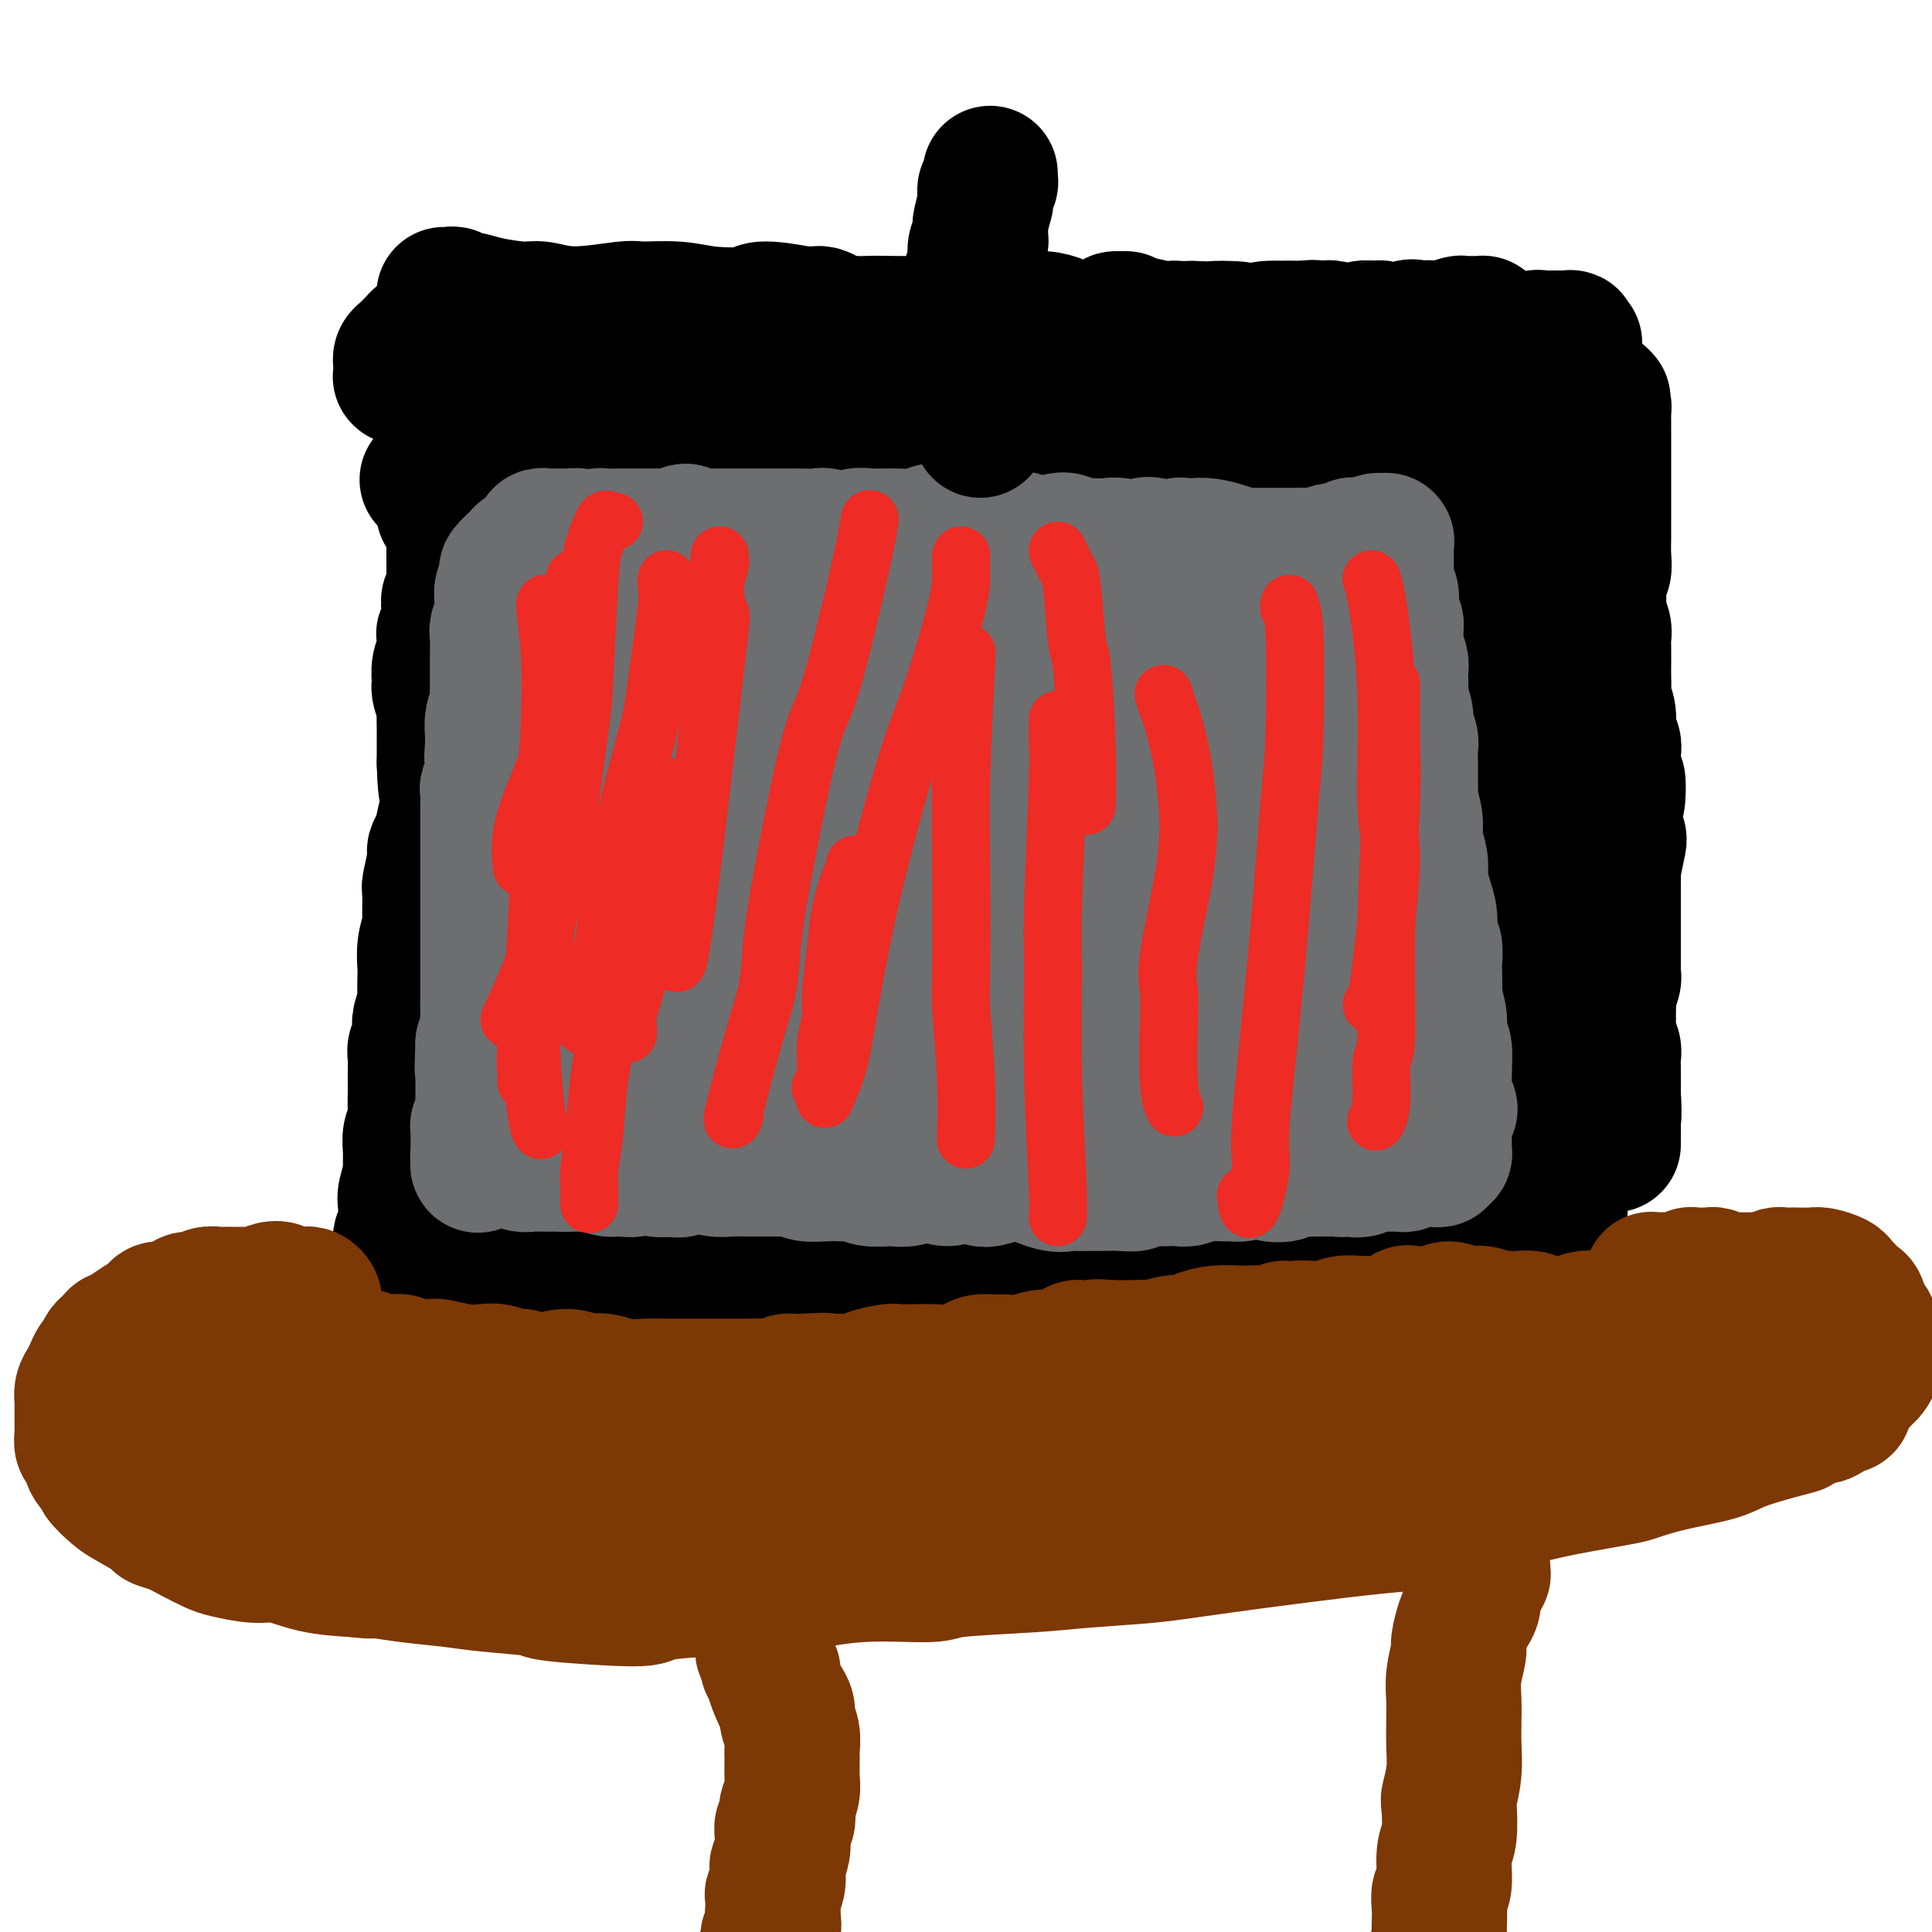 <svg viewBox='0 0 400 400' version='1.1' xmlns='http://www.w3.org/2000/svg' xmlns:xlink='http://www.w3.org/1999/xlink'><g fill='none' stroke='#000000' stroke-width='28' stroke-linecap='round' stroke-linejoin='round'><path d='M92,106c-0.121,-0.120 -0.243,-0.239 0,0c0.243,0.239 0.850,0.838 1,1c0.150,0.162 -0.156,-0.112 0,0c0.156,0.112 0.774,0.611 1,1c0.226,0.389 0.061,0.667 0,1c-0.061,0.333 -0.016,0.721 0,1c0.016,0.279 0.004,0.450 0,1c-0.004,0.550 -0.001,1.479 0,2c0.001,0.521 0.001,0.634 0,1c-0.001,0.366 -0.004,0.987 0,2c0.004,1.013 0.015,2.420 0,3c-0.015,0.580 -0.056,0.333 0,1c0.056,0.667 0.207,2.249 0,3c-0.207,0.751 -0.774,0.672 -1,1c-0.226,0.328 -0.112,1.064 0,2c0.112,0.936 0.222,2.074 0,3c-0.222,0.926 -0.778,1.642 -1,2c-0.222,0.358 -0.112,0.359 0,1c0.112,0.641 0.225,1.924 0,3c-0.225,1.076 -0.789,1.946 -1,3c-0.211,1.054 -0.071,2.293 0,3c0.071,0.707 0.072,0.884 0,1c-0.072,0.116 -0.215,0.172 0,1c0.215,0.828 0.790,2.429 1,3c0.210,0.571 0.056,0.113 0,1c-0.056,0.887 -0.015,3.119 0,4c0.015,0.881 0.004,0.411 0,1c-0.004,0.589 -0.001,2.235 0,3c0.001,0.765 0.000,0.647 0,1c-0.000,0.353 -0.000,1.176 0,2'/><path d='M92,158c0.230,8.771 0.805,4.699 1,4c0.195,-0.699 0.010,1.973 0,3c-0.010,1.027 0.156,0.407 0,1c-0.156,0.593 -0.634,2.397 -1,4c-0.366,1.603 -0.620,3.003 -1,4c-0.380,0.997 -0.887,1.591 -1,2c-0.113,0.409 0.167,0.632 0,2c-0.167,1.368 -0.781,3.880 -1,5c-0.219,1.120 -0.045,0.846 0,2c0.045,1.154 -0.040,3.735 0,5c0.040,1.265 0.207,1.214 0,2c-0.207,0.786 -0.786,2.408 -1,4c-0.214,1.592 -0.061,3.154 0,4c0.061,0.846 0.030,0.975 0,2c-0.030,1.025 -0.060,2.946 0,4c0.060,1.054 0.208,1.241 0,2c-0.208,0.759 -0.774,2.089 -1,3c-0.226,0.911 -0.113,1.402 0,2c0.113,0.598 0.226,1.301 0,2c-0.226,0.699 -0.793,1.393 -1,2c-0.207,0.607 -0.056,1.128 0,2c0.056,0.872 0.016,2.096 0,3c-0.016,0.904 -0.008,1.487 0,2c0.008,0.513 0.016,0.957 0,2c-0.016,1.043 -0.057,2.684 0,4c0.057,1.316 0.211,2.306 0,3c-0.211,0.694 -0.789,1.092 -1,2c-0.211,0.908 -0.057,2.326 0,3c0.057,0.674 0.015,0.605 0,1c-0.015,0.395 -0.004,1.256 0,2c0.004,0.744 0.002,1.372 0,2'/><path d='M85,243c-1.022,13.796 -0.078,5.785 0,3c0.078,-2.785 -0.710,-0.346 -1,1c-0.290,1.346 -0.081,1.597 0,2c0.081,0.403 0.036,0.959 0,2c-0.036,1.041 -0.062,2.569 0,3c0.062,0.431 0.213,-0.234 0,0c-0.213,0.234 -0.789,1.368 -1,2c-0.211,0.632 -0.057,0.762 0,1c0.057,0.238 0.015,0.585 0,1c-0.015,0.415 -0.004,0.899 0,1c0.004,0.101 0.001,-0.179 0,0c-0.001,0.179 -0.000,0.817 0,1c0.000,0.183 0.000,-0.091 0,0c-0.000,0.091 -0.000,0.546 0,1c0.000,0.454 0.000,0.906 0,1c-0.000,0.094 -0.000,-0.171 0,0c0.000,0.171 0.000,0.778 0,1c-0.000,0.222 -0.001,0.058 0,0c0.001,-0.058 0.003,-0.012 0,0c-0.003,0.012 -0.012,-0.011 0,0c0.012,0.011 0.044,0.054 0,0c-0.044,-0.054 -0.166,-0.207 0,0c0.166,0.207 0.619,0.773 1,1c0.381,0.227 0.691,0.113 1,0'/><path d='M85,264c0.479,3.188 1.676,0.658 2,0c0.324,-0.658 -0.226,0.556 0,1c0.226,0.444 1.229,0.119 2,0c0.771,-0.119 1.309,-0.032 2,0c0.691,0.032 1.533,0.009 2,0c0.467,-0.009 0.558,-0.002 1,0c0.442,0.002 1.236,0.001 2,0c0.764,-0.001 1.499,-0.000 2,0c0.501,0.000 0.769,0.000 1,0c0.231,-0.000 0.426,-0.000 1,0c0.574,0.000 1.528,0.000 2,0c0.472,-0.000 0.462,-0.000 1,0c0.538,0.000 1.625,0.000 3,0c1.375,-0.000 3.040,-0.000 4,0c0.960,0.000 1.215,0.000 2,0c0.785,-0.000 2.099,-0.001 3,0c0.901,0.001 1.388,0.003 2,0c0.612,-0.003 1.350,-0.010 2,0c0.650,0.010 1.214,0.036 2,0c0.786,-0.036 1.795,-0.134 3,0c1.205,0.134 2.605,0.501 4,1c1.395,0.499 2.784,1.129 4,1c1.216,-0.129 2.258,-1.016 3,-1c0.742,0.016 1.184,0.936 2,1c0.816,0.064 2.006,-0.729 3,-1c0.994,-0.271 1.792,-0.020 3,0c1.208,0.020 2.826,-0.191 4,0c1.174,0.191 1.902,0.783 3,1c1.098,0.217 2.565,0.058 4,0c1.435,-0.058 2.839,-0.017 4,0c1.161,0.017 2.081,0.008 3,0'/><path d='M161,267c12.261,0.468 4.914,0.140 3,0c-1.914,-0.140 1.606,-0.090 4,0c2.394,0.090 3.662,0.219 5,0c1.338,-0.219 2.747,-0.786 4,-1c1.253,-0.214 2.350,-0.076 3,0c0.650,0.076 0.851,0.088 2,0c1.149,-0.088 3.244,-0.276 5,0c1.756,0.276 3.172,1.017 5,1c1.828,-0.017 4.067,-0.793 5,-1c0.933,-0.207 0.561,0.156 1,0c0.439,-0.156 1.688,-0.830 3,-1c1.312,-0.170 2.687,0.166 4,0c1.313,-0.166 2.565,-0.833 4,-1c1.435,-0.167 3.052,0.167 4,0c0.948,-0.167 1.227,-0.833 2,-1c0.773,-0.167 2.041,0.165 3,0c0.959,-0.165 1.611,-0.829 2,-1c0.389,-0.171 0.515,0.150 1,0c0.485,-0.150 1.328,-0.773 2,-1c0.672,-0.227 1.173,-0.060 2,0c0.827,0.060 1.979,0.012 3,0c1.021,-0.012 1.911,0.011 3,0c1.089,-0.011 2.376,-0.055 3,0c0.624,0.055 0.586,0.211 1,0c0.414,-0.211 1.280,-0.789 2,-1c0.720,-0.211 1.294,-0.057 2,0c0.706,0.057 1.543,0.015 2,0c0.457,-0.015 0.535,-0.004 1,0c0.465,0.004 1.318,0.001 2,0c0.682,-0.001 1.195,-0.000 2,0c0.805,0.000 1.903,0.000 3,0'/><path d='M249,260c14.275,-1.022 5.962,-0.078 3,0c-2.962,0.078 -0.572,-0.711 1,-1c1.572,-0.289 2.327,-0.077 3,0c0.673,0.077 1.264,0.021 2,0c0.736,-0.021 1.619,-0.006 2,0c0.381,0.006 0.262,0.002 1,0c0.738,-0.002 2.334,-0.001 3,0c0.666,0.001 0.404,0.001 1,0c0.596,-0.001 2.051,-0.004 3,0c0.949,0.004 1.390,0.015 2,0c0.610,-0.015 1.387,-0.057 2,0c0.613,0.057 1.063,0.211 2,0c0.937,-0.211 2.362,-0.789 3,-1c0.638,-0.211 0.488,-0.057 1,0c0.512,0.057 1.685,0.015 2,0c0.315,-0.015 -0.230,-0.004 0,0c0.230,0.004 1.234,0.001 2,0c0.766,-0.001 1.293,-0.000 2,0c0.707,0.000 1.594,0.000 2,0c0.406,-0.000 0.332,0.000 1,0c0.668,-0.000 2.080,-0.001 3,0c0.920,0.001 1.350,0.004 2,0c0.650,-0.004 1.521,-0.014 2,0c0.479,0.014 0.567,0.053 1,0c0.433,-0.053 1.210,-0.197 2,0c0.790,0.197 1.594,0.736 2,1c0.406,0.264 0.413,0.253 1,0c0.587,-0.253 1.755,-0.748 2,-1c0.245,-0.252 -0.434,-0.260 0,0c0.434,0.260 1.981,0.789 3,1c1.019,0.211 1.509,0.106 2,0'/><path d='M307,259c9.391,-0.155 3.868,-0.041 2,0c-1.868,0.041 -0.081,0.011 1,0c1.081,-0.011 1.456,-0.003 2,0c0.544,0.003 1.255,0.001 2,0c0.745,-0.001 1.522,-0.000 2,0c0.478,0.000 0.658,0.000 1,0c0.342,-0.000 0.847,-0.000 1,0c0.153,0.000 -0.046,0.000 0,0c0.046,-0.000 0.338,-0.000 1,0c0.662,0.000 1.693,0.001 2,0c0.307,-0.001 -0.110,-0.002 0,0c0.110,0.002 0.747,0.008 1,0c0.253,-0.008 0.120,-0.030 0,0c-0.120,0.030 -0.228,0.112 0,0c0.228,-0.112 0.793,-0.420 1,-1c0.207,-0.580 0.056,-1.434 0,-2c-0.056,-0.566 -0.019,-0.844 0,-1c0.019,-0.156 0.019,-0.190 0,-1c-0.019,-0.810 -0.057,-2.395 0,-4c0.057,-1.605 0.208,-3.229 0,-5c-0.208,-1.771 -0.777,-3.690 -1,-5c-0.223,-1.310 -0.101,-2.011 0,-3c0.101,-0.989 0.181,-2.266 0,-4c-0.181,-1.734 -0.623,-3.924 -1,-6c-0.377,-2.076 -0.688,-4.038 -1,-6'/><path d='M320,221c-0.705,-6.461 -0.968,-5.115 -1,-5c-0.032,0.115 0.165,-1.003 0,-3c-0.165,-1.997 -0.693,-4.873 -1,-7c-0.307,-2.127 -0.393,-3.505 -1,-6c-0.607,-2.495 -1.735,-6.105 -2,-7c-0.265,-0.895 0.333,0.926 0,-1c-0.333,-1.926 -1.596,-7.600 -2,-10c-0.404,-2.400 0.050,-1.526 0,-2c-0.050,-0.474 -0.606,-2.295 -1,-4c-0.394,-1.705 -0.628,-3.293 -1,-5c-0.372,-1.707 -0.884,-3.534 -1,-5c-0.116,-1.466 0.162,-2.571 0,-4c-0.162,-1.429 -0.765,-3.184 -1,-5c-0.235,-1.816 -0.101,-3.695 0,-5c0.101,-1.305 0.171,-2.035 0,-3c-0.171,-0.965 -0.582,-2.165 -1,-4c-0.418,-1.835 -0.844,-4.304 -1,-6c-0.156,-1.696 -0.042,-2.618 0,-3c0.042,-0.382 0.012,-0.223 0,-1c-0.012,-0.777 -0.007,-2.489 0,-4c0.007,-1.511 0.016,-2.820 0,-4c-0.016,-1.180 -0.057,-2.232 0,-3c0.057,-0.768 0.211,-1.252 0,-2c-0.211,-0.748 -0.789,-1.761 -1,-3c-0.211,-1.239 -0.057,-2.706 0,-4c0.057,-1.294 0.015,-2.416 0,-3c-0.015,-0.584 -0.004,-0.629 0,-1c0.004,-0.371 0.001,-1.069 0,-2c-0.001,-0.931 -0.000,-2.097 0,-3c0.000,-0.903 0.000,-1.544 0,-2c-0.000,-0.456 -0.000,-0.728 0,-1'/><path d='M306,103c-0.619,-9.786 -0.167,-2.751 0,-1c0.167,1.751 0.048,-1.783 0,-3c-0.048,-1.217 -0.026,-0.119 0,0c0.026,0.119 0.056,-0.742 0,-1c-0.056,-0.258 -0.197,0.089 0,0c0.197,-0.089 0.734,-0.612 1,-1c0.266,-0.388 0.263,-0.640 0,-1c-0.263,-0.360 -0.787,-0.829 -1,-1c-0.213,-0.171 -0.117,-0.046 0,0c0.117,0.046 0.254,0.012 0,0c-0.254,-0.012 -0.898,-0.003 -1,0c-0.102,0.003 0.339,-0.000 0,0c-0.339,0.000 -1.459,0.004 -2,0c-0.541,-0.004 -0.502,-0.015 -1,0c-0.498,0.015 -1.531,0.056 -2,0c-0.469,-0.056 -0.373,-0.211 -2,0c-1.627,0.211 -4.979,0.787 -7,1c-2.021,0.213 -2.713,0.065 -4,0c-1.287,-0.065 -3.170,-0.045 -4,0c-0.830,0.045 -0.608,0.114 -2,0c-1.392,-0.114 -4.398,-0.411 -7,0c-2.602,0.411 -4.800,1.529 -7,2c-2.200,0.471 -4.403,0.294 -6,0c-1.597,-0.294 -2.588,-0.706 -5,-1c-2.412,-0.294 -6.244,-0.471 -9,0c-2.756,0.471 -4.434,1.588 -8,2c-3.566,0.412 -9.019,0.118 -12,0c-2.981,-0.118 -3.491,-0.059 -4,0'/><path d='M223,99c-13.481,0.829 -7.184,0.903 -7,1c0.184,0.097 -5.745,0.219 -9,0c-3.255,-0.219 -3.836,-0.779 -6,-1c-2.164,-0.221 -5.910,-0.101 -8,0c-2.090,0.101 -2.522,0.185 -4,0c-1.478,-0.185 -4.000,-0.637 -6,-1c-2.000,-0.363 -3.478,-0.637 -6,-1c-2.522,-0.363 -6.088,-0.815 -8,-1c-1.912,-0.185 -2.169,-0.102 -3,0c-0.831,0.102 -2.237,0.224 -4,0c-1.763,-0.224 -3.882,-0.792 -6,-1c-2.118,-0.208 -4.235,-0.056 -6,0c-1.765,0.056 -3.179,0.015 -4,0c-0.821,-0.015 -1.048,-0.004 -2,0c-0.952,0.004 -2.628,-0.000 -4,0c-1.372,0.000 -2.440,0.004 -4,0c-1.560,-0.004 -3.612,-0.015 -5,0c-1.388,0.015 -2.110,0.057 -3,0c-0.890,-0.057 -1.947,-0.212 -3,0c-1.053,0.212 -2.103,0.793 -3,1c-0.897,0.207 -1.643,0.042 -3,0c-1.357,-0.042 -3.327,0.040 -4,0c-0.673,-0.040 -0.049,-0.203 -1,0c-0.951,0.203 -3.476,0.772 -5,1c-1.524,0.228 -2.045,0.114 -3,0c-0.955,-0.114 -2.343,-0.227 -3,0c-0.657,0.227 -0.582,0.796 -1,1c-0.418,0.204 -1.329,0.044 -2,0c-0.671,-0.044 -1.104,0.026 -2,0c-0.896,-0.026 -2.256,-0.150 -3,0c-0.744,0.150 -0.872,0.575 -1,1'/><path d='M94,99c-10.000,0.619 -4.000,0.166 -2,0c2.000,-0.166 0.000,-0.044 -1,0c-1.000,0.044 -1.000,0.012 -1,0c0.000,-0.012 0.000,-0.003 0,0c0.000,0.003 0.000,0.002 0,0'/></g>
<g fill='none' stroke='#6D6E70' stroke-width='28' stroke-linecap='round' stroke-linejoin='round'><path d='M108,119c-0.000,-0.022 -0.000,-0.043 0,0c0.000,0.043 0.000,0.151 0,0c-0.000,-0.151 -0.000,-0.563 0,-1c0.000,-0.437 0.000,-0.901 0,-1c-0.000,-0.099 -0.000,0.166 0,0c0.000,-0.166 0.001,-0.764 0,-1c-0.001,-0.236 -0.005,-0.112 0,0c0.005,0.112 0.017,0.210 0,0c-0.017,-0.210 -0.065,-0.729 0,-1c0.065,-0.271 0.243,-0.296 0,0c-0.243,0.296 -0.906,0.912 -1,1c-0.094,0.088 0.381,-0.353 0,0c-0.381,0.353 -1.618,1.501 -2,2c-0.382,0.499 0.090,0.350 0,1c-0.090,0.650 -0.742,2.097 -1,3c-0.258,0.903 -0.122,1.260 0,2c0.122,0.740 0.229,1.862 0,3c-0.229,1.138 -0.793,2.293 -1,3c-0.207,0.707 -0.055,0.967 0,2c0.055,1.033 0.015,2.838 0,4c-0.015,1.162 -0.004,1.681 0,2c0.004,0.319 0.002,0.437 0,1c-0.002,0.563 -0.004,1.571 0,2c0.004,0.429 0.015,0.278 0,1c-0.015,0.722 -0.057,2.315 0,3c0.057,0.685 0.211,0.462 0,1c-0.211,0.538 -0.788,1.837 -1,3c-0.212,1.163 -0.061,2.189 0,3c0.061,0.811 0.030,1.405 0,2'/><path d='M102,154c-0.311,5.082 -0.087,1.785 0,1c0.087,-0.785 0.037,0.940 0,2c-0.037,1.060 -0.063,1.453 0,2c0.063,0.547 0.213,1.247 0,2c-0.213,0.753 -0.789,1.559 -1,2c-0.211,0.441 -0.057,0.518 0,1c0.057,0.482 0.015,1.369 0,2c-0.015,0.631 -0.004,1.004 0,2c0.004,0.996 0.001,2.613 0,3c-0.001,0.387 -0.000,-0.457 0,0c0.000,0.457 0.000,2.216 0,3c-0.000,0.784 -0.000,0.593 0,1c0.000,0.407 0.000,1.411 0,2c-0.000,0.589 -0.000,0.764 0,1c0.000,0.236 0.000,0.533 0,1c-0.000,0.467 -0.000,1.104 0,2c0.000,0.896 0.000,2.050 0,3c-0.000,0.950 0.000,1.695 0,2c-0.000,0.305 -0.000,0.171 0,1c0.000,0.829 0.000,2.621 0,4c-0.000,1.379 -0.000,2.344 0,3c0.000,0.656 0.000,1.002 0,2c-0.000,0.998 -0.000,2.649 0,3c0.000,0.351 0.000,-0.598 0,0c-0.000,0.598 -0.000,2.742 0,4c0.000,1.258 0.001,1.629 0,2c-0.001,0.371 -0.003,0.743 0,2c0.003,1.257 0.011,3.399 0,4c-0.011,0.601 -0.041,-0.338 0,0c0.041,0.338 0.155,1.954 0,3c-0.155,1.046 -0.577,1.523 -1,2'/><path d='M100,216c-0.309,9.765 -0.083,3.176 0,1c0.083,-2.176 0.022,0.060 0,1c-0.022,0.940 -0.006,0.585 0,1c0.006,0.415 0.002,1.600 0,2c-0.002,0.400 -0.000,0.013 0,0c0.000,-0.013 0.000,0.346 0,1c-0.000,0.654 0.000,1.604 0,2c-0.000,0.396 -0.000,0.239 0,1c0.000,0.761 0.001,2.440 0,3c-0.001,0.560 -0.004,0.000 0,0c0.004,-0.000 0.015,0.559 0,1c-0.015,0.441 -0.057,0.763 0,1c0.057,0.237 0.211,0.387 0,1c-0.211,0.613 -0.789,1.688 -1,2c-0.211,0.312 -0.057,-0.141 0,0c0.057,0.141 0.015,0.874 0,1c-0.015,0.126 -0.004,-0.354 0,0c0.004,0.354 0.001,1.544 0,2c-0.001,0.456 -0.000,0.178 0,0c0.000,-0.178 0.000,-0.258 0,0c-0.000,0.258 -0.000,0.853 0,1c0.000,0.147 0.000,-0.153 0,0c-0.000,0.153 -0.000,0.759 0,1c0.000,0.241 0.000,0.117 0,0c-0.000,-0.117 -0.000,-0.227 0,0c0.000,0.227 0.000,0.792 0,1c-0.000,0.208 -0.000,0.059 0,0c0.000,-0.059 0.000,-0.030 0,0'/><path d='M99,239c-0.137,3.785 0.020,1.746 0,1c-0.020,-0.746 -0.216,-0.200 0,0c0.216,0.200 0.846,0.054 1,0c0.154,-0.054 -0.167,-0.014 0,0c0.167,0.014 0.822,0.004 1,0c0.178,-0.004 -0.122,-0.002 0,0c0.122,0.002 0.666,0.004 1,0c0.334,-0.004 0.460,-0.015 1,0c0.540,0.015 1.495,0.057 2,0c0.505,-0.057 0.559,-0.211 1,0c0.441,0.211 1.270,0.789 2,1c0.730,0.211 1.360,0.057 2,0c0.640,-0.057 1.288,-0.015 2,0c0.712,0.015 1.486,0.004 2,0c0.514,-0.004 0.767,-0.001 1,0c0.233,0.001 0.447,0.001 1,0c0.553,-0.001 1.446,-0.001 2,0c0.554,0.001 0.767,0.004 1,0c0.233,-0.004 0.484,-0.016 1,0c0.516,0.016 1.297,0.058 2,0c0.703,-0.058 1.328,-0.216 2,0c0.672,0.216 1.392,0.808 2,1c0.608,0.192 1.105,-0.015 2,0c0.895,0.015 2.188,0.251 3,0c0.812,-0.251 1.142,-0.991 2,-1c0.858,-0.009 2.245,0.712 3,1c0.755,0.288 0.877,0.144 1,0'/><path d='M137,242c6.221,0.448 2.774,0.066 2,0c-0.774,-0.066 1.124,0.182 2,0c0.876,-0.182 0.731,-0.795 1,-1c0.269,-0.205 0.951,-0.002 2,0c1.049,0.002 2.465,-0.196 3,0c0.535,0.196 0.188,0.784 1,1c0.812,0.216 2.784,0.058 4,0c1.216,-0.058 1.677,-0.016 2,0c0.323,0.016 0.509,0.004 1,0c0.491,-0.004 1.287,-0.002 2,0c0.713,0.002 1.344,0.004 2,0c0.656,-0.004 1.337,-0.015 2,0c0.663,0.015 1.308,0.057 2,0c0.692,-0.057 1.431,-0.211 2,0c0.569,0.211 0.968,0.788 2,1c1.032,0.212 2.697,0.061 4,0c1.303,-0.061 2.245,-0.030 3,0c0.755,0.030 1.325,0.060 2,0c0.675,-0.060 1.457,-0.211 2,0c0.543,0.211 0.847,0.784 2,1c1.153,0.216 3.155,0.077 4,0c0.845,-0.077 0.531,-0.091 1,0c0.469,0.091 1.719,0.286 3,0c1.281,-0.286 2.592,-1.054 4,-1c1.408,0.054 2.913,0.930 4,1c1.087,0.070 1.755,-0.664 2,-1c0.245,-0.336 0.069,-0.272 1,0c0.931,0.272 2.971,0.753 4,1c1.029,0.247 1.046,0.259 2,0c0.954,-0.259 2.844,-0.788 4,-1c1.156,-0.212 1.578,-0.106 2,0'/><path d='M211,243c12.213,0.033 5.747,-0.383 4,0c-1.747,0.383 1.225,1.567 3,2c1.775,0.433 2.355,0.116 3,0c0.645,-0.116 1.357,-0.030 2,0c0.643,0.030 1.217,0.004 2,0c0.783,-0.004 1.774,0.013 3,0c1.226,-0.013 2.688,-0.056 4,0c1.312,0.056 2.473,0.211 3,0c0.527,-0.211 0.420,-0.788 1,-1c0.580,-0.212 1.848,-0.061 3,0c1.152,0.061 2.189,0.030 3,0c0.811,-0.030 1.396,-0.061 2,0c0.604,0.061 1.225,0.213 2,0c0.775,-0.213 1.702,-0.793 3,-1c1.298,-0.207 2.967,-0.042 4,0c1.033,0.042 1.430,-0.038 2,0c0.570,0.038 1.312,0.193 2,0c0.688,-0.193 1.320,-0.735 2,-1c0.680,-0.265 1.406,-0.253 2,0c0.594,0.253 1.055,0.747 2,1c0.945,0.253 2.374,0.264 3,0c0.626,-0.264 0.448,-0.803 1,-1c0.552,-0.197 1.836,-0.051 3,0c1.164,0.051 2.210,0.009 3,0c0.790,-0.009 1.324,0.015 2,0c0.676,-0.015 1.495,-0.070 2,0c0.505,0.070 0.696,0.265 1,0c0.304,-0.265 0.721,-0.988 1,-1c0.279,-0.012 0.421,0.689 1,1c0.579,0.311 1.594,0.232 2,0c0.406,-0.232 0.203,-0.616 0,-1'/><path d='M282,241c7.627,-0.618 3.194,-0.165 2,0c-1.194,0.165 0.849,0.040 2,0c1.151,-0.040 1.409,0.003 2,0c0.591,-0.003 1.516,-0.053 2,0c0.484,0.053 0.526,0.210 1,0c0.474,-0.210 1.380,-0.788 2,-1c0.620,-0.212 0.955,-0.057 1,0c0.045,0.057 -0.199,0.015 0,0c0.199,-0.015 0.842,-0.004 1,0c0.158,0.004 -0.168,0.001 0,0c0.168,-0.001 0.828,-0.001 1,0c0.172,0.001 -0.146,0.001 0,0c0.146,-0.001 0.757,-0.004 1,0c0.243,0.004 0.118,0.015 0,0c-0.118,-0.015 -0.229,-0.057 0,0c0.229,0.057 0.797,0.212 1,0c0.203,-0.212 0.040,-0.792 0,-1c-0.040,-0.208 0.042,-0.045 0,0c-0.042,0.045 -0.207,-0.029 0,0c0.207,0.029 0.788,0.159 1,0c0.212,-0.159 0.056,-0.609 0,-1c-0.056,-0.391 -0.011,-0.725 0,-1c0.011,-0.275 -0.010,-0.492 0,-1c0.010,-0.508 0.051,-1.308 0,-2c-0.051,-0.692 -0.196,-1.278 0,-2c0.196,-0.722 0.732,-1.580 1,-2c0.268,-0.420 0.268,-0.401 0,-1c-0.268,-0.599 -0.803,-1.815 -1,-3c-0.197,-1.185 -0.056,-2.339 0,-3c0.056,-0.661 0.028,-0.831 0,-1'/><path d='M299,222c-0.017,-2.633 -0.061,-0.717 0,-1c0.061,-0.283 0.227,-2.765 0,-4c-0.227,-1.235 -0.845,-1.224 -1,-2c-0.155,-0.776 0.154,-2.338 0,-4c-0.154,-1.662 -0.772,-3.422 -1,-4c-0.228,-0.578 -0.065,0.027 0,-1c0.065,-1.027 0.032,-3.685 0,-5c-0.032,-1.315 -0.064,-1.288 0,-2c0.064,-0.712 0.224,-2.163 0,-3c-0.224,-0.837 -0.831,-1.059 -1,-2c-0.169,-0.941 0.099,-2.600 0,-4c-0.099,-1.400 -0.567,-2.541 -1,-4c-0.433,-1.459 -0.833,-3.235 -1,-4c-0.167,-0.765 -0.101,-0.517 0,-1c0.101,-0.483 0.237,-1.695 0,-3c-0.237,-1.305 -0.848,-2.702 -1,-4c-0.152,-1.298 0.156,-2.496 0,-4c-0.156,-1.504 -0.774,-3.313 -1,-4c-0.226,-0.687 -0.059,-0.252 0,-1c0.059,-0.748 0.012,-2.680 0,-4c-0.012,-1.320 0.012,-2.029 0,-3c-0.012,-0.971 -0.060,-2.205 0,-3c0.060,-0.795 0.226,-1.153 0,-2c-0.226,-0.847 -0.845,-2.184 -1,-3c-0.155,-0.816 0.154,-1.111 0,-2c-0.154,-0.889 -0.773,-2.374 -1,-3c-0.227,-0.626 -0.064,-0.394 0,-1c0.064,-0.606 0.027,-2.049 0,-3c-0.027,-0.951 -0.046,-1.410 0,-2c0.046,-0.590 0.156,-1.311 0,-2c-0.156,-0.689 -0.578,-1.344 -1,-2'/><path d='M289,135c-1.543,-13.323 -0.399,-3.132 0,0c0.399,3.132 0.054,-0.795 0,-3c-0.054,-2.205 0.183,-2.688 0,-3c-0.183,-0.312 -0.785,-0.455 -1,-1c-0.215,-0.545 -0.044,-1.494 0,-2c0.044,-0.506 -0.041,-0.569 0,-1c0.041,-0.431 0.207,-1.228 0,-2c-0.207,-0.772 -0.788,-1.517 -1,-2c-0.212,-0.483 -0.057,-0.703 0,-1c0.057,-0.297 0.015,-0.671 0,-1c-0.015,-0.329 -0.004,-0.613 0,-1c0.004,-0.387 0.001,-0.878 0,-1c-0.001,-0.122 -0.000,0.126 0,0c0.000,-0.126 0.000,-0.626 0,-1c-0.000,-0.374 -0.000,-0.621 0,-1c0.000,-0.379 0.000,-0.890 0,-1c-0.000,-0.110 -0.000,0.181 0,0c0.000,-0.181 0.001,-0.833 0,-1c-0.001,-0.167 -0.004,0.151 0,0c0.004,-0.151 0.016,-0.772 0,-1c-0.016,-0.228 -0.060,-0.062 0,0c0.060,0.062 0.223,0.020 0,0c-0.223,-0.020 -0.833,-0.020 -1,0c-0.167,0.020 0.110,0.058 0,0c-0.110,-0.058 -0.607,-0.212 -1,0c-0.393,0.212 -0.683,0.789 -1,1c-0.317,0.211 -0.662,0.057 -1,0c-0.338,-0.057 -0.668,-0.016 -1,0c-0.332,0.016 -0.666,0.008 -1,0'/><path d='M281,113c-1.131,-0.220 -0.960,-0.269 -1,0c-0.040,0.269 -0.292,0.857 -1,1c-0.708,0.143 -1.871,-0.158 -3,0c-1.129,0.158 -2.225,0.774 -3,1c-0.775,0.226 -1.230,0.060 -2,0c-0.770,-0.060 -1.855,-0.016 -3,0c-1.145,0.016 -2.351,0.004 -3,0c-0.649,-0.004 -0.741,-0.001 -1,0c-0.259,0.001 -0.684,0.001 -1,0c-0.316,-0.001 -0.523,-0.003 -1,0c-0.477,0.003 -1.222,0.011 -2,0c-0.778,-0.011 -1.587,-0.042 -2,0c-0.413,0.042 -0.429,0.155 -1,0c-0.571,-0.155 -1.696,-0.579 -3,-1c-1.304,-0.421 -2.785,-0.840 -4,-1c-1.215,-0.160 -2.163,-0.060 -3,0c-0.837,0.060 -1.563,0.082 -2,0c-0.437,-0.082 -0.587,-0.266 -1,0c-0.413,0.266 -1.090,0.982 -2,1c-0.910,0.018 -2.052,-0.660 -3,-1c-0.948,-0.340 -1.701,-0.340 -2,0c-0.299,0.340 -0.145,1.019 -1,1c-0.855,-0.019 -2.718,-0.736 -4,-1c-1.282,-0.264 -1.982,-0.074 -3,0c-1.018,0.074 -2.355,0.033 -3,0c-0.645,-0.033 -0.598,-0.058 -1,0c-0.402,0.058 -1.254,0.198 -2,0c-0.746,-0.198 -1.385,-0.733 -2,-1c-0.615,-0.267 -1.204,-0.264 -2,0c-0.796,0.264 -1.799,0.790 -3,1c-1.201,0.210 -2.601,0.105 -4,0'/><path d='M212,113c-10.699,-0.166 -2.946,-0.581 -1,-1c1.946,-0.419 -1.915,-0.843 -4,-1c-2.085,-0.157 -2.396,-0.045 -3,0c-0.604,0.045 -1.502,0.025 -2,0c-0.498,-0.025 -0.596,-0.056 -1,0c-0.404,0.056 -1.113,0.197 -2,0c-0.887,-0.197 -1.951,-0.732 -3,-1c-1.049,-0.268 -2.082,-0.268 -3,0c-0.918,0.268 -1.722,0.804 -3,1c-1.278,0.196 -3.031,0.051 -4,0c-0.969,-0.051 -1.154,-0.009 -2,0c-0.846,0.009 -2.352,-0.015 -3,0c-0.648,0.015 -0.438,0.071 -1,0c-0.562,-0.071 -1.897,-0.268 -3,0c-1.103,0.268 -1.973,1.000 -3,1c-1.027,0.000 -2.210,-0.732 -3,-1c-0.790,-0.268 -1.185,-0.072 -2,0c-0.815,0.072 -2.049,0.019 -3,0c-0.951,-0.019 -1.619,-0.005 -2,0c-0.381,0.005 -0.474,0.001 -1,0c-0.526,-0.001 -1.483,-0.000 -2,0c-0.517,0.000 -0.594,0.000 -1,0c-0.406,-0.000 -1.142,0.000 -2,0c-0.858,-0.000 -1.840,-0.000 -3,0c-1.160,0.000 -2.500,0.001 -3,0c-0.500,-0.001 -0.161,-0.005 -1,0c-0.839,0.005 -2.855,0.018 -4,0c-1.145,-0.018 -1.420,-0.067 -2,0c-0.580,0.067 -1.464,0.249 -2,0c-0.536,-0.249 -0.725,-0.928 -1,-1c-0.275,-0.072 -0.638,0.464 -1,1'/><path d='M141,111c-8.888,0.155 -3.607,0.041 -2,0c1.607,-0.041 -0.460,-0.011 -2,0c-1.540,0.011 -2.553,0.003 -3,0c-0.447,-0.003 -0.329,-0.002 -1,0c-0.671,0.002 -2.130,0.004 -3,0c-0.870,-0.004 -1.149,-0.014 -2,0c-0.851,0.014 -2.272,0.053 -3,0c-0.728,-0.053 -0.763,-0.196 -1,0c-0.237,0.196 -0.676,0.732 -1,1c-0.324,0.268 -0.534,0.268 -1,0c-0.466,-0.268 -1.189,-0.804 -2,-1c-0.811,-0.196 -1.710,-0.053 -2,0c-0.290,0.053 0.028,0.014 0,0c-0.028,-0.014 -0.403,-0.003 -1,0c-0.597,0.003 -1.418,-0.000 -2,0c-0.582,0.000 -0.926,0.004 -1,0c-0.074,-0.004 0.124,-0.016 0,0c-0.124,0.016 -0.568,0.061 -1,0c-0.432,-0.061 -0.852,-0.229 -1,0c-0.148,0.229 -0.026,0.854 0,1c0.026,0.146 -0.045,-0.188 0,0c0.045,0.188 0.208,0.899 0,1c-0.208,0.101 -0.785,-0.406 -1,0c-0.215,0.406 -0.069,1.727 0,3c0.069,1.273 0.061,2.499 0,3c-0.061,0.501 -0.174,0.277 0,1c0.174,0.723 0.635,2.393 1,4c0.365,1.607 0.634,3.152 1,5c0.366,1.848 0.829,3.997 1,5c0.171,1.003 0.049,0.858 0,2c-0.049,1.142 -0.024,3.571 0,6'/><path d='M114,142c0.536,6.102 0.876,5.858 1,7c0.124,1.142 0.032,3.669 0,6c-0.032,2.331 -0.005,4.464 0,6c0.005,1.536 -0.013,2.474 0,4c0.013,1.526 0.056,3.638 0,6c-0.056,2.362 -0.211,4.973 0,7c0.211,2.027 0.789,3.470 1,6c0.211,2.530 0.057,6.148 0,8c-0.057,1.852 -0.015,1.937 0,4c0.015,2.063 0.003,6.105 0,9c-0.003,2.895 0.003,4.645 0,6c-0.003,1.355 -0.015,2.317 0,4c0.015,1.683 0.057,4.089 0,6c-0.057,1.911 -0.211,3.327 0,5c0.211,1.673 0.789,3.603 1,5c0.211,1.397 0.057,2.260 0,3c-0.057,0.740 -0.015,1.357 0,2c0.015,0.643 0.004,1.311 0,2c-0.004,0.689 -0.000,1.399 0,2c0.000,0.601 -0.004,1.092 0,1c0.004,-0.092 0.014,-0.767 0,-1c-0.014,-0.233 -0.053,-0.022 0,0c0.053,0.022 0.198,-0.143 0,-1c-0.198,-0.857 -0.741,-2.407 -1,-4c-0.259,-1.593 -0.235,-3.231 0,-5c0.235,-1.769 0.682,-3.670 1,-7c0.318,-3.330 0.509,-8.089 1,-11c0.491,-2.911 1.283,-3.975 2,-9c0.717,-5.025 1.358,-14.013 2,-23'/><path d='M122,180c1.488,-12.759 2.706,-14.157 4,-17c1.294,-2.843 2.662,-7.132 4,-11c1.338,-3.868 2.645,-7.315 3,-9c0.355,-1.685 -0.244,-1.607 0,-3c0.244,-1.393 1.330,-4.258 2,-7c0.670,-2.742 0.925,-5.361 1,-8c0.075,-2.639 -0.032,-5.300 0,-7c0.032,-1.700 0.201,-2.441 0,-3c-0.201,-0.559 -0.771,-0.938 -1,-1c-0.229,-0.062 -0.118,0.193 0,0c0.118,-0.193 0.242,-0.833 0,-1c-0.242,-0.167 -0.849,0.138 -1,1c-0.151,0.862 0.155,2.283 0,3c-0.155,0.717 -0.770,0.732 -1,2c-0.230,1.268 -0.076,3.788 0,5c0.076,1.212 0.073,1.116 0,2c-0.073,0.884 -0.215,2.747 0,5c0.215,2.253 0.786,4.895 1,7c0.214,2.105 0.072,3.673 0,6c-0.072,2.327 -0.075,5.411 0,7c0.075,1.589 0.227,1.681 0,4c-0.227,2.319 -0.834,6.864 -1,10c-0.166,3.136 0.108,4.862 0,8c-0.108,3.138 -0.600,7.688 -1,10c-0.400,2.312 -0.709,2.387 -1,4c-0.291,1.613 -0.564,4.764 -1,7c-0.436,2.236 -1.034,3.558 -1,7c0.034,3.442 0.702,9.004 1,11c0.298,1.996 0.228,0.428 0,1c-0.228,0.572 -0.614,3.286 -1,6'/><path d='M129,219c-0.861,17.065 0.487,7.727 1,6c0.513,-1.727 0.190,4.158 0,7c-0.190,2.842 -0.247,2.641 0,3c0.247,0.359 0.798,1.277 1,2c0.202,0.723 0.054,1.251 0,2c-0.054,0.749 -0.015,1.719 0,2c0.015,0.281 0.007,-0.126 0,0c-0.007,0.126 -0.013,0.784 0,1c0.013,0.216 0.046,-0.011 0,0c-0.046,0.011 -0.172,0.260 0,0c0.172,-0.260 0.640,-1.031 1,-2c0.360,-0.969 0.611,-2.138 1,-3c0.389,-0.862 0.917,-1.417 1,-2c0.083,-0.583 -0.279,-1.193 0,-2c0.279,-0.807 1.199,-1.810 2,-4c0.801,-2.190 1.483,-5.568 2,-7c0.517,-1.432 0.870,-0.919 1,-1c0.130,-0.081 0.038,-0.754 0,-1c-0.038,-0.246 -0.023,-0.063 0,0c0.023,0.063 0.055,0.007 0,0c-0.055,-0.007 -0.197,0.035 0,0c0.197,-0.035 0.733,-0.147 1,0c0.267,0.147 0.263,0.552 1,1c0.737,0.448 2.213,0.940 3,1c0.787,0.060 0.884,-0.310 2,0c1.116,0.310 3.249,1.301 5,2c1.751,0.699 3.119,1.105 5,2c1.881,0.895 4.276,2.279 6,3c1.724,0.721 2.778,0.777 5,1c2.222,0.223 5.611,0.611 9,1'/><path d='M176,231c7.165,2.187 7.078,2.155 9,2c1.922,-0.155 5.853,-0.433 10,0c4.147,0.433 8.511,1.577 11,2c2.489,0.423 3.102,0.124 5,0c1.898,-0.124 5.082,-0.072 8,0c2.918,0.072 5.569,0.163 10,0c4.431,-0.163 10.640,-0.579 14,-1c3.360,-0.421 3.871,-0.845 5,-1c1.129,-0.155 2.877,-0.040 5,0c2.123,0.040 4.620,0.006 7,0c2.380,-0.006 4.642,0.016 7,0c2.358,-0.016 4.810,-0.070 6,0c1.190,0.070 1.117,0.264 2,0c0.883,-0.264 2.723,-0.985 4,-1c1.277,-0.015 1.991,0.676 3,1c1.009,0.324 2.313,0.280 3,0c0.687,-0.280 0.759,-0.796 1,-1c0.241,-0.204 0.653,-0.097 1,0c0.347,0.097 0.629,0.183 1,0c0.371,-0.183 0.831,-0.636 1,-1c0.169,-0.364 0.046,-0.639 0,-1c-0.046,-0.361 -0.016,-0.810 0,-1c0.016,-0.190 0.016,-0.123 0,-1c-0.016,-0.877 -0.049,-2.698 0,-4c0.049,-1.302 0.178,-2.084 0,-3c-0.178,-0.916 -0.664,-1.967 -1,-3c-0.336,-1.033 -0.524,-2.047 -1,-4c-0.476,-1.953 -1.241,-4.843 -2,-7c-0.759,-2.157 -1.512,-3.581 -2,-6c-0.488,-2.419 -0.711,-5.834 -1,-8c-0.289,-2.166 -0.645,-3.083 -1,-4'/><path d='M281,189c-1.312,-6.154 -0.591,-5.538 -1,-7c-0.409,-1.462 -1.949,-5.002 -3,-8c-1.051,-2.998 -1.614,-5.453 -2,-7c-0.386,-1.547 -0.594,-2.186 -1,-4c-0.406,-1.814 -1.009,-4.801 -2,-7c-0.991,-2.199 -2.371,-3.608 -3,-5c-0.629,-1.392 -0.509,-2.767 -1,-4c-0.491,-1.233 -1.595,-2.323 -2,-3c-0.405,-0.677 -0.112,-0.942 0,-2c0.112,-1.058 0.044,-2.911 0,-4c-0.044,-1.089 -0.064,-1.416 0,-2c0.064,-0.584 0.214,-1.426 0,-2c-0.214,-0.574 -0.791,-0.882 -1,-1c-0.209,-0.118 -0.051,-0.046 0,0c0.051,0.046 -0.003,0.068 0,0c0.003,-0.068 0.065,-0.225 0,0c-0.065,0.225 -0.258,0.831 0,1c0.258,0.169 0.966,-0.098 1,0c0.034,0.098 -0.607,0.562 -1,1c-0.393,0.438 -0.539,0.849 -1,1c-0.461,0.151 -1.237,0.040 -2,0c-0.763,-0.040 -1.513,-0.011 -2,0c-0.487,0.011 -0.711,0.003 -2,0c-1.289,-0.003 -3.645,-0.002 -6,0'/><path d='M252,136c-3.518,0.374 -5.315,0.311 -7,0c-1.685,-0.311 -3.260,-0.868 -4,-1c-0.740,-0.132 -0.645,0.160 -2,0c-1.355,-0.160 -4.159,-0.774 -7,-1c-2.841,-0.226 -5.718,-0.064 -7,0c-1.282,0.064 -0.969,0.030 -4,0c-3.031,-0.030 -9.405,-0.056 -13,0c-3.595,0.056 -4.409,0.192 -7,0c-2.591,-0.192 -6.957,-0.713 -10,-1c-3.043,-0.287 -4.762,-0.340 -7,0c-2.238,0.340 -4.995,1.072 -7,1c-2.005,-0.072 -3.257,-0.948 -5,-1c-1.743,-0.052 -3.976,0.721 -6,1c-2.024,0.279 -3.840,0.063 -6,0c-2.160,-0.063 -4.663,0.025 -6,0c-1.337,-0.025 -1.507,-0.165 -3,0c-1.493,0.165 -4.307,0.635 -6,1c-1.693,0.365 -2.264,0.624 -4,1c-1.736,0.376 -4.637,0.869 -6,1c-1.363,0.131 -1.188,-0.101 -2,0c-0.812,0.101 -2.611,0.533 -4,1c-1.389,0.467 -2.369,0.967 -3,1c-0.631,0.033 -0.914,-0.402 -1,0c-0.086,0.402 0.026,1.640 0,2c-0.026,0.360 -0.191,-0.157 0,0c0.191,0.157 0.739,0.987 1,2c0.261,1.013 0.235,2.210 1,4c0.765,1.790 2.321,4.174 3,5c0.679,0.826 0.480,0.093 1,1c0.520,0.907 1.760,3.453 3,6'/><path d='M134,159c1.581,3.327 1.534,3.644 2,6c0.466,2.356 1.444,6.751 2,10c0.556,3.249 0.689,5.351 1,7c0.311,1.649 0.800,2.844 1,5c0.200,2.156 0.110,5.274 0,7c-0.110,1.726 -0.241,2.061 0,4c0.241,1.939 0.853,5.482 1,7c0.147,1.518 -0.171,1.012 0,2c0.171,0.988 0.831,3.470 1,5c0.169,1.530 -0.152,2.110 0,3c0.152,0.890 0.776,2.091 1,3c0.224,0.909 0.046,1.525 0,2c-0.046,0.475 0.039,0.810 0,1c-0.039,0.190 -0.202,0.235 0,0c0.202,-0.235 0.768,-0.750 1,-1c0.232,-0.250 0.129,-0.233 0,-1c-0.129,-0.767 -0.283,-2.316 0,-4c0.283,-1.684 1.004,-3.503 1,-6c-0.004,-2.497 -0.733,-5.674 -1,-7c-0.267,-1.326 -0.071,-0.803 0,-3c0.071,-2.197 0.018,-7.113 0,-11c-0.018,-3.887 -0.001,-6.744 0,-10c0.001,-3.256 -0.014,-6.912 0,-9c0.014,-2.088 0.056,-2.608 0,-4c-0.056,-1.392 -0.211,-3.655 0,-6c0.211,-2.345 0.789,-4.773 1,-7c0.211,-2.227 0.057,-4.253 0,-6c-0.057,-1.747 -0.016,-3.213 0,-4c0.016,-0.787 0.008,-0.893 0,-1'/><path d='M145,141c0.301,-12.660 0.054,-4.309 0,-1c-0.054,3.309 0.084,1.577 0,1c-0.084,-0.577 -0.389,0.001 0,1c0.389,0.999 1.473,2.418 2,4c0.527,1.582 0.496,3.326 1,6c0.504,2.674 1.543,6.277 2,8c0.457,1.723 0.333,1.567 1,4c0.667,2.433 2.125,7.454 3,12c0.875,4.546 1.166,8.618 2,12c0.834,3.382 2.212,6.073 3,9c0.788,2.927 0.985,6.088 1,8c0.015,1.912 -0.154,2.574 0,4c0.154,1.426 0.630,3.615 1,5c0.370,1.385 0.634,1.964 1,3c0.366,1.036 0.834,2.528 1,3c0.166,0.472 0.030,-0.077 0,0c-0.030,0.077 0.045,0.778 0,1c-0.045,0.222 -0.209,-0.037 0,0c0.209,0.037 0.791,0.371 1,-1c0.209,-1.371 0.045,-4.445 0,-6c-0.045,-1.555 0.028,-1.591 0,-3c-0.028,-1.409 -0.157,-4.191 0,-8c0.157,-3.809 0.601,-8.644 1,-14c0.399,-5.356 0.752,-11.232 1,-14c0.248,-2.768 0.392,-2.429 1,-5c0.608,-2.571 1.679,-8.051 2,-11c0.321,-2.949 -0.110,-3.368 0,-4c0.110,-0.632 0.760,-1.478 1,-2c0.240,-0.522 0.068,-0.721 0,-1c-0.068,-0.279 -0.034,-0.640 0,-1'/><path d='M170,151c1.041,-10.493 0.144,-2.224 0,1c-0.144,3.224 0.463,1.403 1,2c0.537,0.597 1.002,3.613 1,5c-0.002,1.387 -0.470,1.146 0,3c0.470,1.854 1.879,5.804 3,9c1.121,3.196 1.954,5.640 3,11c1.046,5.360 2.307,13.636 3,18c0.693,4.364 0.819,4.815 1,6c0.181,1.185 0.415,3.105 1,6c0.585,2.895 1.519,6.765 2,10c0.481,3.235 0.510,5.834 1,8c0.490,2.166 1.441,3.900 2,5c0.559,1.100 0.724,1.568 1,2c0.276,0.432 0.662,0.829 1,1c0.338,0.171 0.627,0.116 1,0c0.373,-0.116 0.830,-0.293 1,-1c0.170,-0.707 0.053,-1.943 0,-3c-0.053,-1.057 -0.040,-1.933 0,-3c0.040,-1.067 0.108,-2.325 0,-4c-0.108,-1.675 -0.393,-3.767 -1,-7c-0.607,-3.233 -1.535,-7.606 -2,-10c-0.465,-2.394 -0.466,-2.810 -1,-6c-0.534,-3.190 -1.601,-9.153 -2,-13c-0.399,-3.847 -0.129,-5.579 0,-9c0.129,-3.421 0.117,-8.533 0,-11c-0.117,-2.467 -0.340,-2.291 0,-4c0.340,-1.709 1.243,-5.303 2,-8c0.757,-2.697 1.368,-4.496 2,-6c0.632,-1.504 1.286,-2.713 2,-4c0.714,-1.287 1.490,-2.654 2,-3c0.510,-0.346 0.755,0.327 1,1'/><path d='M195,147c1.815,-2.562 1.851,1.034 2,3c0.149,1.966 0.409,2.301 1,4c0.591,1.699 1.513,4.760 2,7c0.487,2.240 0.540,3.657 1,6c0.460,2.343 1.327,5.612 2,10c0.673,4.388 1.153,9.893 2,15c0.847,5.107 2.061,9.814 3,13c0.939,3.186 1.604,4.851 2,6c0.396,1.149 0.522,1.782 1,3c0.478,1.218 1.308,3.020 2,4c0.692,0.980 1.246,1.137 2,2c0.754,0.863 1.708,2.432 2,3c0.292,0.568 -0.080,0.135 0,0c0.080,-0.135 0.611,0.030 1,0c0.389,-0.030 0.636,-0.254 1,-1c0.364,-0.746 0.843,-2.016 1,-5c0.157,-2.984 -0.010,-7.684 0,-10c0.010,-2.316 0.198,-2.248 0,-5c-0.198,-2.752 -0.781,-8.322 -1,-15c-0.219,-6.678 -0.073,-14.462 0,-20c0.073,-5.538 0.072,-8.829 0,-11c-0.072,-2.171 -0.215,-3.223 0,-5c0.215,-1.777 0.790,-4.279 1,-6c0.210,-1.721 0.057,-2.661 0,-3c-0.057,-0.339 -0.016,-0.078 0,0c0.016,0.078 0.007,-0.026 0,0c-0.007,0.026 -0.013,0.184 0,0c0.013,-0.184 0.045,-0.709 0,0c-0.045,0.709 -0.166,2.652 0,5c0.166,2.348 0.619,5.099 1,7c0.381,1.901 0.691,2.950 1,4'/><path d='M222,158c0.865,5.041 2.028,9.644 3,13c0.972,3.356 1.753,5.466 3,9c1.247,3.534 2.958,8.491 4,11c1.042,2.509 1.413,2.571 2,4c0.587,1.429 1.390,4.225 2,6c0.610,1.775 1.028,2.528 2,5c0.972,2.472 2.499,6.663 3,8c0.501,1.337 -0.023,-0.179 0,0c0.023,0.179 0.594,2.053 1,1c0.406,-1.053 0.646,-5.035 1,-7c0.354,-1.965 0.823,-1.914 1,-4c0.177,-2.086 0.061,-6.309 0,-9c-0.061,-2.691 -0.069,-3.848 0,-6c0.069,-2.152 0.215,-5.298 0,-7c-0.215,-1.702 -0.789,-1.961 -1,-4c-0.211,-2.039 -0.058,-5.857 0,-8c0.058,-2.143 0.020,-2.612 0,-4c-0.020,-1.388 -0.021,-3.694 0,-5c0.021,-1.306 0.065,-1.613 0,-2c-0.065,-0.387 -0.239,-0.856 0,-1c0.239,-0.144 0.890,0.037 1,0c0.110,-0.037 -0.321,-0.291 0,0c0.321,0.291 1.396,1.126 2,2c0.604,0.874 0.739,1.787 1,3c0.261,1.213 0.647,2.727 1,4c0.353,1.273 0.672,2.304 2,5c1.328,2.696 3.665,7.056 5,10c1.335,2.944 1.667,4.472 2,6'/><path d='M257,188c2.505,5.189 1.767,3.161 2,4c0.233,0.839 1.439,4.545 2,7c0.561,2.455 0.479,3.661 1,5c0.521,1.339 1.646,2.813 2,4c0.354,1.187 -0.063,2.088 0,3c0.063,0.912 0.605,1.836 1,3c0.395,1.164 0.641,2.568 1,3c0.359,0.432 0.829,-0.109 1,0c0.171,0.109 0.042,0.868 0,1c-0.042,0.132 0.004,-0.362 0,-1c-0.004,-0.638 -0.056,-1.420 0,-2c0.056,-0.580 0.222,-0.959 0,-2c-0.222,-1.041 -0.832,-2.743 -1,-4c-0.168,-1.257 0.105,-2.067 0,-3c-0.105,-0.933 -0.588,-1.988 -1,-3c-0.412,-1.012 -0.754,-1.980 -1,-4c-0.246,-2.020 -0.398,-5.092 -1,-8c-0.602,-2.908 -1.655,-5.651 -2,-8c-0.345,-2.349 0.019,-4.304 0,-6c-0.019,-1.696 -0.420,-3.131 -1,-5c-0.580,-1.869 -1.338,-4.170 -2,-6c-0.662,-1.830 -1.229,-3.188 -2,-5c-0.771,-1.812 -1.748,-4.077 -2,-5c-0.252,-0.923 0.221,-0.505 0,-1c-0.221,-0.495 -1.136,-1.902 -2,-3c-0.864,-1.098 -1.675,-1.885 -2,-2c-0.325,-0.115 -0.162,0.443 0,1'/><path d='M250,151c-1.469,-2.678 -0.140,1.128 0,3c0.140,1.872 -0.907,1.809 -1,3c-0.093,1.191 0.767,3.635 1,5c0.233,1.365 -0.163,1.652 0,3c0.163,1.348 0.885,3.757 1,6c0.115,2.243 -0.375,4.321 0,8c0.375,3.679 1.617,8.959 2,11c0.383,2.041 -0.094,0.842 0,1c0.094,0.158 0.757,1.674 1,3c0.243,1.326 0.065,2.463 0,3c-0.065,0.537 -0.017,0.473 0,1c0.017,0.527 0.005,1.645 0,2c-0.005,0.355 -0.001,-0.052 0,0c0.001,0.052 0.000,0.564 0,1c-0.000,0.436 -0.000,0.797 0,1c0.000,0.203 0.000,0.247 0,0c-0.000,-0.247 -0.000,-0.785 0,-1c0.000,-0.215 0.000,-0.108 0,0'/></g>
<g fill='none' stroke='#000000' stroke-width='28' stroke-linecap='round' stroke-linejoin='round'><path d='M203,88c0.001,0.422 0.001,0.843 0,1c-0.001,0.157 -0.004,0.049 0,0c0.004,-0.049 0.015,-0.040 0,0c-0.015,0.040 -0.056,0.112 0,0c0.056,-0.112 0.207,-0.408 0,-1c-0.207,-0.592 -0.774,-1.481 -1,-2c-0.226,-0.519 -0.113,-0.668 0,-1c0.113,-0.332 0.226,-0.848 0,-1c-0.226,-0.152 -0.793,0.062 -1,0c-0.207,-0.062 -0.056,-0.398 0,-1c0.056,-0.602 0.015,-1.471 0,-2c-0.015,-0.529 -0.004,-0.720 0,-1c0.004,-0.280 0.001,-0.651 0,-1c-0.001,-0.349 -0.000,-0.678 0,-1c0.000,-0.322 0.000,-0.639 0,-1c-0.000,-0.361 -0.000,-0.768 0,-1c0.000,-0.232 0.000,-0.289 0,-1c-0.000,-0.711 -0.000,-2.077 0,-3c0.000,-0.923 0.000,-1.402 0,-2c-0.000,-0.598 -0.000,-1.315 0,-2c0.000,-0.685 0.000,-1.339 0,-2c-0.000,-0.661 -0.000,-1.331 0,-2'/><path d='M201,64c-0.310,-4.175 -0.084,-2.614 0,-2c0.084,0.614 0.026,0.281 0,0c-0.026,-0.281 -0.021,-0.511 0,-1c0.021,-0.489 0.057,-1.238 0,-2c-0.057,-0.762 -0.208,-1.538 0,-2c0.208,-0.462 0.774,-0.609 1,-1c0.226,-0.391 0.114,-1.027 0,-2c-0.114,-0.973 -0.228,-2.285 0,-3c0.228,-0.715 0.797,-0.834 1,-1c0.203,-0.166 0.040,-0.379 0,-1c-0.040,-0.621 0.042,-1.649 0,-2c-0.042,-0.351 -0.207,-0.026 0,-1c0.207,-0.974 0.788,-3.246 1,-4c0.212,-0.754 0.057,0.009 0,0c-0.057,-0.009 -0.016,-0.790 0,-1c0.016,-0.210 0.008,0.151 0,0c-0.008,-0.151 -0.016,-0.815 0,-1c0.016,-0.185 0.057,0.108 0,0c-0.057,-0.108 -0.211,-0.616 0,-1c0.211,-0.384 0.789,-0.642 1,-1c0.211,-0.358 0.057,-0.814 0,-1c-0.057,-0.186 -0.015,-0.102 0,0c0.015,0.102 0.004,0.223 0,0c-0.004,-0.223 -0.001,-0.791 0,-1c0.001,-0.209 0.000,-0.060 0,0c-0.000,0.060 -0.000,0.030 0,0'/><path d='M217,83c-0.009,0.006 -0.017,0.013 0,0c0.017,-0.013 0.060,-0.045 0,0c-0.060,0.045 -0.223,0.167 0,0c0.223,-0.167 0.833,-0.622 1,-1c0.167,-0.378 -0.110,-0.678 0,-1c0.110,-0.322 0.605,-0.666 1,-1c0.395,-0.334 0.688,-0.658 1,-1c0.312,-0.342 0.644,-0.703 1,-1c0.356,-0.297 0.738,-0.531 1,-1c0.262,-0.469 0.404,-1.174 1,-2c0.596,-0.826 1.646,-1.774 2,-2c0.354,-0.226 0.011,0.269 0,0c-0.011,-0.269 0.311,-1.302 1,-2c0.689,-0.698 1.744,-1.063 2,-1c0.256,0.063 -0.286,0.553 0,0c0.286,-0.553 1.401,-2.148 2,-3c0.599,-0.852 0.682,-0.960 1,-1c0.318,-0.040 0.870,-0.011 1,0c0.130,0.011 -0.161,0.003 0,0c0.161,-0.003 0.775,-0.001 1,0c0.225,0.001 0.061,0.000 0,0c-0.061,-0.000 -0.017,-0.000 0,0c0.017,0.000 0.009,0.000 0,0'/><path d='M192,79c0.003,-0.455 0.005,-0.909 0,-1c-0.005,-0.091 -0.019,0.183 0,0c0.019,-0.183 0.070,-0.821 0,-1c-0.070,-0.179 -0.260,0.103 -1,0c-0.740,-0.103 -2.028,-0.591 -3,-1c-0.972,-0.409 -1.627,-0.740 -2,-1c-0.373,-0.260 -0.465,-0.450 -1,-1c-0.535,-0.550 -1.513,-1.462 -2,-2c-0.487,-0.538 -0.482,-0.704 -1,-1c-0.518,-0.296 -1.560,-0.723 -2,-1c-0.440,-0.277 -0.278,-0.404 -1,-1c-0.722,-0.596 -2.327,-1.662 -3,-2c-0.673,-0.338 -0.414,0.053 -1,0c-0.586,-0.053 -2.017,-0.550 -3,-1c-0.983,-0.450 -1.517,-0.853 -2,-1c-0.483,-0.147 -0.914,-0.039 -1,0c-0.086,0.039 0.173,0.011 0,0c-0.173,-0.011 -0.777,-0.003 -1,0c-0.223,0.003 -0.064,0.001 0,0c0.064,-0.001 0.032,-0.000 0,0'/></g>
<g fill='none' stroke='#7C3805' stroke-width='28' stroke-linecap='round' stroke-linejoin='round'><path d='M63,277c0.453,-0.002 0.906,-0.004 1,0c0.094,0.004 -0.170,0.012 0,-1c0.170,-1.012 0.775,-3.046 1,-4c0.225,-0.954 0.071,-0.830 0,-1c-0.071,-0.170 -0.061,-0.634 0,-1c0.061,-0.366 0.171,-0.634 0,-1c-0.171,-0.366 -0.623,-0.830 -1,-1c-0.377,-0.170 -0.679,-0.045 -1,0c-0.321,0.045 -0.663,0.008 -1,0c-0.337,-0.008 -0.670,0.011 -1,0c-0.330,-0.011 -0.655,-0.052 -1,0c-0.345,0.052 -0.708,0.196 -1,0c-0.292,-0.196 -0.514,-0.732 -1,-1c-0.486,-0.268 -1.236,-0.268 -2,0c-0.764,0.268 -1.543,0.804 -2,1c-0.457,0.196 -0.594,0.053 -1,0c-0.406,-0.053 -1.081,-0.015 -2,0c-0.919,0.015 -2.080,0.008 -3,0c-0.920,-0.008 -1.598,-0.017 -2,0c-0.402,0.017 -0.527,0.060 -1,0c-0.473,-0.060 -1.294,-0.222 -2,0c-0.706,0.222 -1.296,0.830 -2,1c-0.704,0.170 -1.521,-0.096 -2,0c-0.479,0.096 -0.620,0.553 -1,1c-0.380,0.447 -0.997,0.883 -2,1c-1.003,0.117 -2.390,-0.085 -3,0c-0.610,0.085 -0.442,0.456 -1,1c-0.558,0.544 -1.843,1.262 -3,2c-1.157,0.738 -2.188,1.497 -3,2c-0.812,0.503 -1.406,0.752 -2,1'/><path d='M24,277c-1.284,1.125 0.006,0.936 0,1c-0.006,0.064 -1.307,0.380 -2,1c-0.693,0.620 -0.777,1.545 -1,2c-0.223,0.455 -0.585,0.439 -1,1c-0.415,0.561 -0.882,1.699 -1,2c-0.118,0.301 0.112,-0.234 0,0c-0.112,0.234 -0.566,1.236 -1,2c-0.434,0.764 -0.848,1.290 -1,2c-0.152,0.710 -0.041,1.605 0,2c0.041,0.395 0.011,0.290 0,1c-0.011,0.710 -0.004,2.236 0,3c0.004,0.764 0.004,0.766 0,1c-0.004,0.234 -0.014,0.699 0,1c0.014,0.301 0.050,0.438 0,1c-0.050,0.562 -0.188,1.549 0,2c0.188,0.451 0.701,0.365 1,1c0.299,0.635 0.384,1.989 1,3c0.616,1.011 1.763,1.679 2,2c0.237,0.321 -0.436,0.296 0,1c0.436,0.704 1.982,2.138 3,3c1.018,0.862 1.510,1.151 3,2c1.490,0.849 3.978,2.259 5,3c1.022,0.741 0.578,0.814 1,1c0.422,0.186 1.712,0.485 3,1c1.288,0.515 2.576,1.247 4,2c1.424,0.753 2.986,1.529 4,2c1.014,0.471 1.482,0.637 3,1c1.518,0.363 4.087,0.922 6,1c1.913,0.078 3.169,-0.325 5,0c1.831,0.325 4.237,1.379 7,2c2.763,0.621 5.881,0.811 9,1'/><path d='M74,325c4.555,0.571 2.442,-0.002 3,0c0.558,0.002 3.788,0.577 7,1c3.212,0.423 6.407,0.692 9,1c2.593,0.308 4.585,0.654 8,1c3.415,0.346 8.253,0.691 10,1c1.747,0.309 0.403,0.581 4,1c3.597,0.419 12.136,0.986 16,1c3.864,0.014 3.053,-0.526 5,-1c1.947,-0.474 6.652,-0.883 11,-1c4.348,-0.117 8.341,0.057 11,0c2.659,-0.057 3.986,-0.344 7,-1c3.014,-0.656 7.716,-1.681 13,-2c5.284,-0.319 11.149,0.070 14,0c2.851,-0.070 2.689,-0.597 6,-1c3.311,-0.403 10.094,-0.683 15,-1c4.906,-0.317 7.934,-0.672 12,-1c4.066,-0.328 9.171,-0.629 13,-1c3.829,-0.371 6.382,-0.813 15,-2c8.618,-1.187 23.302,-3.119 32,-4c8.698,-0.881 11.409,-0.712 13,-1c1.591,-0.288 2.061,-1.032 5,-2c2.939,-0.968 8.347,-2.160 12,-3c3.653,-0.840 5.551,-1.327 9,-2c3.449,-0.673 8.447,-1.531 11,-2c2.553,-0.469 2.659,-0.548 4,-1c1.341,-0.452 3.916,-1.276 7,-2c3.084,-0.724 6.676,-1.349 9,-2c2.324,-0.651 3.378,-1.329 5,-2c1.622,-0.671 3.811,-1.336 6,-2'/><path d='M366,297c10.949,-2.896 4.320,-1.138 3,-1c-1.320,0.138 2.667,-1.346 5,-2c2.333,-0.654 3.010,-0.480 4,-1c0.990,-0.520 2.293,-1.736 3,-2c0.707,-0.264 0.819,0.425 1,0c0.181,-0.425 0.430,-1.962 1,-3c0.570,-1.038 1.459,-1.576 2,-2c0.541,-0.424 0.734,-0.735 1,-1c0.266,-0.265 0.604,-0.485 1,-1c0.396,-0.515 0.849,-1.326 1,-2c0.151,-0.674 -0.001,-1.211 0,-2c0.001,-0.789 0.156,-1.831 0,-3c-0.156,-1.169 -0.623,-2.463 -1,-3c-0.377,-0.537 -0.665,-0.315 -1,-1c-0.335,-0.685 -0.718,-2.277 -1,-3c-0.282,-0.723 -0.464,-0.576 -1,-1c-0.536,-0.424 -1.427,-1.420 -2,-2c-0.573,-0.580 -0.830,-0.744 -1,-1c-0.170,-0.256 -0.254,-0.605 -1,-1c-0.746,-0.395 -2.154,-0.838 -3,-1c-0.846,-0.162 -1.129,-0.044 -2,0c-0.871,0.044 -2.328,0.016 -3,0c-0.672,-0.016 -0.557,-0.018 -1,0c-0.443,0.018 -1.442,0.057 -2,0c-0.558,-0.057 -0.674,-0.212 -1,0c-0.326,0.212 -0.861,0.789 -1,1c-0.139,0.211 0.117,0.057 0,0c-0.117,-0.057 -0.609,-0.015 -1,0c-0.391,0.015 -0.682,0.004 -1,0c-0.318,-0.004 -0.662,-0.001 -1,0c-0.338,0.001 -0.669,0.001 -1,0'/><path d='M363,265c-2.642,-0.000 -0.745,-0.000 0,0c0.745,0.000 0.340,0.000 0,0c-0.340,-0.000 -0.616,-0.000 -1,0c-0.384,0.000 -0.876,0.000 -1,0c-0.124,-0.000 0.120,-0.000 0,0c-0.120,0.000 -0.605,0.001 -1,0c-0.395,-0.001 -0.701,-0.004 -1,0c-0.299,0.004 -0.591,0.015 -1,0c-0.409,-0.015 -0.935,-0.057 -1,0c-0.065,0.057 0.333,0.211 0,0c-0.333,-0.211 -1.395,-0.789 -2,-1c-0.605,-0.211 -0.753,-0.057 -1,0c-0.247,0.057 -0.592,0.015 -1,0c-0.408,-0.015 -0.880,-0.004 -1,0c-0.120,0.004 0.112,-0.000 0,0c-0.112,0.000 -0.569,0.004 -1,0c-0.431,-0.004 -0.836,-0.015 -1,0c-0.164,0.015 -0.086,0.057 0,0c0.086,-0.057 0.182,-0.211 0,0c-0.182,0.211 -0.641,0.789 -1,1c-0.359,0.211 -0.618,0.057 -1,0c-0.382,-0.057 -0.886,-0.015 -1,0c-0.114,0.015 0.162,0.004 0,0c-0.162,-0.004 -0.760,-0.001 -1,0c-0.240,0.001 -0.121,0.000 0,0c0.121,-0.000 0.243,-0.000 0,0c-0.243,0.000 -0.850,0.000 -1,0c-0.150,-0.000 0.156,-0.000 0,0c-0.156,0.000 -0.773,0.000 -1,0c-0.227,-0.000 -0.065,-0.000 0,0c0.065,0.000 0.032,0.000 0,0'/><path d='M344,265c-2.874,-0.000 -0.560,-0.001 0,0c0.560,0.001 -0.635,0.004 -1,0c-0.365,-0.004 0.098,-0.016 0,0c-0.098,0.016 -0.758,0.061 -1,0c-0.242,-0.061 -0.065,-0.228 0,0c0.065,0.228 0.017,0.849 0,1c-0.017,0.151 -0.005,-0.170 0,0c0.005,0.170 0.001,0.829 0,1c-0.001,0.171 -0.000,-0.147 0,0c0.000,0.147 0.000,0.758 0,1c-0.000,0.242 -0.000,0.117 0,0c0.000,-0.117 0.001,-0.224 0,0c-0.001,0.224 -0.004,0.778 0,1c0.004,0.222 0.016,0.110 0,0c-0.016,-0.110 -0.061,-0.218 0,0c0.061,0.218 0.227,0.763 0,1c-0.227,0.237 -0.848,0.168 -1,0c-0.152,-0.168 0.164,-0.433 0,0c-0.164,0.433 -0.807,1.566 -1,2c-0.193,0.434 0.065,0.169 0,0c-0.065,-0.169 -0.454,-0.241 -1,0c-0.546,0.241 -1.249,0.797 -2,1c-0.751,0.203 -1.548,0.055 -2,0c-0.452,-0.055 -0.558,-0.016 -1,0c-0.442,0.016 -1.221,0.008 -2,0'/><path d='M332,273c-1.316,0.171 -0.605,0.098 -1,0c-0.395,-0.098 -1.897,-0.223 -3,0c-1.103,0.223 -1.809,0.792 -2,1c-0.191,0.208 0.131,0.056 0,0c-0.131,-0.056 -0.717,-0.014 -1,0c-0.283,0.014 -0.263,-0.000 -1,0c-0.737,0.000 -2.230,0.014 -3,0c-0.770,-0.014 -0.816,-0.057 -1,0c-0.184,0.057 -0.506,0.212 -1,0c-0.494,-0.212 -1.162,-0.793 -2,-1c-0.838,-0.207 -1.848,-0.041 -3,0c-1.152,0.041 -2.445,-0.042 -3,0c-0.555,0.042 -0.372,0.209 -1,0c-0.628,-0.209 -2.068,-0.793 -3,-1c-0.932,-0.207 -1.356,-0.038 -2,0c-0.644,0.038 -1.508,-0.057 -2,0c-0.492,0.057 -0.612,0.264 -1,0c-0.388,-0.264 -1.044,-1.001 -2,-1c-0.956,0.001 -2.213,0.740 -3,1c-0.787,0.260 -1.103,0.042 -2,0c-0.897,-0.042 -2.376,0.094 -3,0c-0.624,-0.094 -0.395,-0.418 -1,0c-0.605,0.418 -2.044,1.576 -3,2c-0.956,0.424 -1.428,0.113 -2,0c-0.572,-0.113 -1.243,-0.026 -2,0c-0.757,0.026 -1.600,-0.007 -2,0c-0.400,0.007 -0.359,0.054 -1,0c-0.641,-0.054 -1.966,-0.210 -3,0c-1.034,0.210 -1.778,0.787 -3,1c-1.222,0.213 -2.920,0.061 -4,0c-1.080,-0.061 -1.540,-0.030 -2,0'/><path d='M269,275c-5.320,0.558 -3.118,-0.046 -3,0c0.118,0.046 -1.846,0.744 -3,1c-1.154,0.256 -1.496,0.071 -2,0c-0.504,-0.071 -1.170,-0.029 -2,0c-0.830,0.029 -1.824,0.045 -3,0c-1.176,-0.045 -2.535,-0.152 -4,0c-1.465,0.152 -3.036,0.563 -4,1c-0.964,0.437 -1.319,0.902 -2,1c-0.681,0.098 -1.686,-0.169 -3,0c-1.314,0.169 -2.936,0.776 -4,1c-1.064,0.224 -1.571,0.065 -2,0c-0.429,-0.065 -0.782,-0.037 -2,0c-1.218,0.037 -3.301,0.084 -5,0c-1.699,-0.084 -3.013,-0.301 -4,0c-0.987,0.301 -1.645,1.118 -2,1c-0.355,-0.118 -0.406,-1.170 -1,-1c-0.594,0.170 -1.729,1.562 -3,2c-1.271,0.438 -2.676,-0.080 -4,0c-1.324,0.080 -2.566,0.756 -4,1c-1.434,0.244 -3.061,0.055 -4,0c-0.939,-0.055 -1.189,0.024 -2,0c-0.811,-0.024 -2.183,-0.150 -3,0c-0.817,0.150 -1.081,0.576 -2,1c-0.919,0.424 -2.495,0.845 -4,1c-1.505,0.155 -2.940,0.044 -4,0c-1.060,-0.044 -1.744,-0.022 -3,0c-1.256,0.022 -3.082,0.045 -4,0c-0.918,-0.045 -0.926,-0.156 -2,0c-1.074,0.156 -3.212,0.581 -4,1c-0.788,0.419 -0.225,0.834 -1,1c-0.775,0.166 -2.887,0.083 -5,0'/><path d='M174,286c-15.407,1.697 -6.424,0.441 -4,0c2.424,-0.441 -1.710,-0.066 -4,0c-2.290,0.066 -2.736,-0.179 -3,0c-0.264,0.179 -0.346,0.780 -1,1c-0.654,0.220 -1.879,0.059 -3,0c-1.121,-0.059 -2.138,-0.016 -4,0c-1.862,0.016 -4.568,0.004 -6,0c-1.432,-0.004 -1.590,-0.001 -2,0c-0.410,0.001 -1.073,0.000 -2,0c-0.927,-0.000 -2.117,0.001 -3,0c-0.883,-0.001 -1.460,-0.004 -2,0c-0.540,0.004 -1.042,0.015 -2,0c-0.958,-0.015 -2.373,-0.055 -4,0c-1.627,0.055 -3.466,0.206 -5,0c-1.534,-0.206 -2.762,-0.768 -4,-1c-1.238,-0.232 -2.485,-0.133 -3,0c-0.515,0.133 -0.297,0.299 -1,0c-0.703,-0.299 -2.327,-1.065 -4,-1c-1.673,0.065 -3.395,0.959 -5,1c-1.605,0.041 -3.092,-0.773 -4,-1c-0.908,-0.227 -1.238,0.132 -2,0c-0.762,-0.132 -1.956,-0.753 -3,-1c-1.044,-0.247 -1.940,-0.118 -3,0c-1.060,0.118 -2.286,0.224 -4,0c-1.714,-0.224 -3.915,-0.778 -5,-1c-1.085,-0.222 -1.052,-0.111 -2,0c-0.948,0.111 -2.875,0.223 -4,0c-1.125,-0.223 -1.446,-0.781 -2,-1c-0.554,-0.219 -1.342,-0.097 -2,0c-0.658,0.097 -1.188,0.171 -2,0c-0.812,-0.171 -1.906,-0.585 -3,-1'/><path d='M76,281c-8.945,-0.929 -4.806,-0.253 -4,0c0.806,0.253 -1.720,0.082 -3,0c-1.280,-0.082 -1.313,-0.074 -2,0c-0.687,0.074 -2.028,0.216 -3,0c-0.972,-0.216 -1.576,-0.790 -2,-1c-0.424,-0.210 -0.667,-0.056 -2,0c-1.333,0.056 -3.757,0.014 -5,0c-1.243,-0.014 -1.307,-0.001 -2,0c-0.693,0.001 -2.017,-0.011 -3,0c-0.983,0.011 -1.627,0.045 -2,0c-0.373,-0.045 -0.477,-0.169 -1,0c-0.523,0.169 -1.464,0.630 -2,1c-0.536,0.370 -0.665,0.648 -1,1c-0.335,0.352 -0.875,0.780 -1,1c-0.125,0.220 0.166,0.234 0,1c-0.166,0.766 -0.788,2.284 -1,3c-0.212,0.716 -0.014,0.628 0,1c0.014,0.372 -0.156,1.202 0,2c0.156,0.798 0.638,1.565 1,2c0.362,0.435 0.605,0.540 1,1c0.395,0.460 0.941,1.277 2,2c1.059,0.723 2.630,1.352 4,2c1.370,0.648 2.538,1.314 4,2c1.462,0.686 3.217,1.393 4,2c0.783,0.607 0.592,1.114 2,2c1.408,0.886 4.413,2.152 7,3c2.587,0.848 4.755,1.279 7,2c2.245,0.721 4.566,1.733 6,2c1.434,0.267 1.981,-0.209 4,0c2.019,0.209 5.509,1.105 9,2'/><path d='M93,312c6.060,1.574 4.711,1.010 7,1c2.289,-0.010 8.215,0.534 11,1c2.785,0.466 2.427,0.854 4,1c1.573,0.146 5.077,0.051 9,0c3.923,-0.051 8.265,-0.059 12,0c3.735,0.059 6.863,0.184 11,0c4.137,-0.184 9.284,-0.675 11,-1c1.716,-0.325 0.001,-0.482 5,-1c4.999,-0.518 16.713,-1.397 24,-2c7.287,-0.603 10.146,-0.932 13,-1c2.854,-0.068 5.703,0.123 7,0c1.297,-0.123 1.042,-0.560 11,-2c9.958,-1.440 30.129,-3.881 38,-5c7.871,-1.119 3.441,-0.915 5,-1c1.559,-0.085 9.107,-0.460 14,-1c4.893,-0.540 7.129,-1.244 11,-2c3.871,-0.756 9.375,-1.563 12,-2c2.625,-0.437 2.370,-0.502 5,-1c2.630,-0.498 8.144,-1.428 12,-2c3.856,-0.572 6.054,-0.787 9,-1c2.946,-0.213 6.638,-0.424 10,-1c3.362,-0.576 6.392,-1.516 8,-2c1.608,-0.484 1.794,-0.512 4,-1c2.206,-0.488 6.431,-1.437 9,-2c2.569,-0.563 3.482,-0.738 5,-1c1.518,-0.262 3.639,-0.609 5,-1c1.361,-0.391 1.960,-0.826 3,-1c1.040,-0.174 2.520,-0.087 4,0'/><path d='M372,284c26.136,-4.247 8.977,-1.866 3,-1c-5.977,0.866 -0.772,0.217 1,0c1.772,-0.217 0.112,-0.002 0,0c-0.112,0.002 1.325,-0.211 0,0c-1.325,0.211 -5.412,0.845 -7,1c-1.588,0.155 -0.677,-0.169 -1,0c-0.323,0.169 -1.882,0.833 -3,1c-1.118,0.167 -1.797,-0.161 -4,0c-2.203,0.161 -5.932,0.812 -8,1c-2.068,0.188 -2.475,-0.085 -4,0c-1.525,0.085 -4.169,0.530 -8,1c-3.831,0.470 -8.851,0.965 -12,1c-3.149,0.035 -4.427,-0.392 -8,0c-3.573,0.392 -9.441,1.601 -12,2c-2.559,0.399 -1.810,-0.012 -4,0c-2.190,0.012 -7.320,0.447 -11,1c-3.680,0.553 -5.910,1.223 -10,2c-4.090,0.777 -10.038,1.661 -13,2c-2.962,0.339 -2.937,0.134 -6,0c-3.063,-0.134 -9.214,-0.197 -14,0c-4.786,0.197 -8.206,0.655 -12,1c-3.794,0.345 -7.963,0.578 -13,1c-5.037,0.422 -10.941,1.035 -14,1c-3.059,-0.035 -3.273,-0.716 -7,-1c-3.727,-0.284 -10.968,-0.169 -16,0c-5.032,0.169 -7.855,0.392 -12,1c-4.145,0.608 -9.613,1.602 -13,2c-3.387,0.398 -4.694,0.199 -6,0'/><path d='M158,300c-19.792,0.757 -12.772,0.151 -12,0c0.772,-0.151 -4.706,0.153 -9,0c-4.294,-0.153 -7.406,-0.762 -10,-1c-2.594,-0.238 -4.670,-0.106 -6,0c-1.330,0.106 -1.914,0.186 -4,0c-2.086,-0.186 -5.674,-0.638 -8,-1c-2.326,-0.362 -3.392,-0.633 -6,-1c-2.608,-0.367 -6.759,-0.829 -9,-1c-2.241,-0.171 -2.572,-0.049 -4,0c-1.428,0.049 -3.955,0.027 -5,0c-1.045,-0.027 -0.609,-0.060 -1,0c-0.391,0.060 -1.607,0.212 -2,0c-0.393,-0.212 0.039,-0.789 0,-1c-0.039,-0.211 -0.549,-0.057 -1,0c-0.451,0.057 -0.843,0.016 -1,0c-0.157,-0.016 -0.078,-0.008 0,0'/><path d='M158,340c0.002,0.026 0.005,0.052 0,0c-0.005,-0.052 -0.016,-0.183 0,0c0.016,0.183 0.061,0.679 0,1c-0.061,0.321 -0.227,0.465 0,1c0.227,0.535 0.849,1.459 1,2c0.151,0.541 -0.167,0.697 0,1c0.167,0.303 0.819,0.753 1,1c0.181,0.247 -0.110,0.292 0,1c0.110,0.708 0.622,2.079 1,3c0.378,0.921 0.623,1.392 1,2c0.377,0.608 0.886,1.354 1,2c0.114,0.646 -0.166,1.191 0,2c0.166,0.809 0.777,1.882 1,3c0.223,1.118 0.056,2.282 0,3c-0.056,0.718 -0.001,0.989 0,2c0.001,1.011 -0.051,2.761 0,4c0.051,1.239 0.206,1.966 0,3c-0.206,1.034 -0.773,2.373 -1,3c-0.227,0.627 -0.112,0.540 0,1c0.112,0.460 0.223,1.465 0,2c-0.223,0.535 -0.778,0.600 -1,1c-0.222,0.400 -0.111,1.136 0,2c0.111,0.864 0.222,1.857 0,3c-0.222,1.143 -0.778,2.437 -1,3c-0.222,0.563 -0.112,0.394 0,1c0.112,0.606 0.226,1.987 0,3c-0.226,1.013 -0.792,1.657 -1,2c-0.208,0.343 -0.060,0.384 0,1c0.060,0.616 0.030,1.808 0,3'/><path d='M160,396c-0.636,6.065 -0.227,2.727 0,2c0.227,-0.727 0.271,1.157 0,2c-0.271,0.843 -0.858,0.646 -1,1c-0.142,0.354 0.159,1.260 0,2c-0.159,0.740 -0.778,1.312 -1,2c-0.222,0.688 -0.045,1.490 0,2c0.045,0.510 -0.040,0.729 0,1c0.040,0.271 0.207,0.594 0,1c-0.207,0.406 -0.788,0.893 -1,1c-0.212,0.107 -0.057,-0.167 0,0c0.057,0.167 0.015,0.776 0,1c-0.015,0.224 -0.004,0.064 0,0c0.004,-0.064 0.002,-0.032 0,0'/><path d='M307,325c0.006,-0.126 0.012,-0.252 0,0c-0.012,0.252 -0.041,0.882 0,1c0.041,0.118 0.151,-0.277 0,0c-0.151,0.277 -0.565,1.227 -1,2c-0.435,0.773 -0.891,1.370 -1,2c-0.109,0.630 0.130,1.293 0,2c-0.130,0.707 -0.627,1.458 -1,2c-0.373,0.542 -0.622,0.874 -1,2c-0.378,1.126 -0.886,3.045 -1,4c-0.114,0.955 0.166,0.947 0,2c-0.166,1.053 -0.777,3.168 -1,5c-0.223,1.832 -0.059,3.380 0,5c0.059,1.620 0.012,3.310 0,4c-0.012,0.690 0.011,0.379 0,1c-0.011,0.621 -0.054,2.172 0,4c0.054,1.828 0.207,3.931 0,6c-0.207,2.069 -0.772,4.103 -1,5c-0.228,0.897 -0.117,0.659 0,2c0.117,1.341 0.242,4.263 0,6c-0.242,1.737 -0.849,2.288 -1,4c-0.151,1.712 0.155,4.585 0,6c-0.155,1.415 -0.773,1.372 -1,2c-0.227,0.628 -0.065,1.928 0,3c0.065,1.072 0.031,1.915 0,3c-0.031,1.085 -0.061,2.413 0,3c0.061,0.587 0.212,0.434 0,1c-0.212,0.566 -0.789,1.853 -1,3c-0.211,1.147 -0.057,2.155 0,3c0.057,0.845 0.016,1.527 0,2c-0.016,0.473 -0.008,0.736 0,1'/><path d='M297,411c-0.619,10.071 -0.167,3.250 0,1c0.167,-2.250 0.048,0.071 0,1c-0.048,0.929 -0.024,0.464 0,0'/></g>
<g fill='none' stroke='#000000' stroke-width='28' stroke-linecap='round' stroke-linejoin='round'><path d='M320,87c0.002,0.114 0.003,0.228 0,0c-0.003,-0.228 -0.011,-0.797 0,-1c0.011,-0.203 0.041,-0.040 0,0c-0.041,0.040 -0.151,-0.042 0,0c0.151,0.042 0.565,0.207 1,0c0.435,-0.207 0.891,-0.788 1,-1c0.109,-0.212 -0.130,-0.057 0,0c0.130,0.057 0.630,0.016 1,0c0.370,-0.016 0.610,-0.008 1,0c0.390,0.008 0.930,0.016 1,0c0.070,-0.016 -0.331,-0.056 0,0c0.331,0.056 1.394,0.208 2,0c0.606,-0.208 0.755,-0.778 1,-1c0.245,-0.222 0.588,-0.098 1,0c0.412,0.098 0.895,0.169 1,0c0.105,-0.169 -0.168,-0.578 0,-1c0.168,-0.422 0.777,-0.855 1,-1c0.223,-0.145 0.060,-0.001 0,0c-0.060,0.001 -0.017,-0.143 0,0c0.017,0.143 0.009,0.571 0,1'/><path d='M331,83c1.718,-0.605 0.513,-0.118 0,0c-0.513,0.118 -0.334,-0.135 0,0c0.334,0.135 0.821,0.657 1,1c0.179,0.343 0.048,0.507 0,1c-0.048,0.493 -0.013,1.315 0,2c0.013,0.685 0.003,1.235 0,3c-0.003,1.765 -0.001,4.747 0,6c0.001,1.253 0.000,0.777 0,1c-0.000,0.223 0.000,1.143 0,2c-0.000,0.857 -0.000,1.650 0,3c0.000,1.350 0.001,3.258 0,4c-0.001,0.742 -0.004,0.318 0,1c0.004,0.682 0.015,2.468 0,4c-0.015,1.532 -0.058,2.808 0,4c0.058,1.192 0.215,2.301 0,3c-0.215,0.699 -0.804,0.989 -1,2c-0.196,1.011 -0.000,2.744 0,4c0.000,1.256 -0.196,2.035 0,3c0.196,0.965 0.785,2.116 1,3c0.215,0.884 0.058,1.501 0,2c-0.058,0.499 -0.017,0.882 0,2c0.017,1.118 0.009,2.973 0,4c-0.009,1.027 -0.017,1.227 0,2c0.017,0.773 0.061,2.118 0,3c-0.061,0.882 -0.227,1.299 0,2c0.227,0.701 0.845,1.685 1,3c0.155,1.315 -0.154,2.961 0,4c0.154,1.039 0.772,1.472 1,2c0.228,0.528 0.065,1.151 0,2c-0.065,0.849 -0.033,1.925 0,3'/><path d='M334,159c0.752,12.262 1.133,4.918 1,3c-0.133,-1.918 -0.781,1.590 -1,3c-0.219,1.410 -0.010,0.721 0,1c0.010,0.279 -0.179,1.525 0,3c0.179,1.475 0.728,3.180 1,4c0.272,0.820 0.269,0.755 0,2c-0.269,1.245 -0.804,3.801 -1,5c-0.196,1.199 -0.052,1.040 0,1c0.052,-0.040 0.014,0.037 0,1c-0.014,0.963 -0.004,2.810 0,4c0.004,1.190 0.001,1.724 0,2c-0.001,0.276 -0.000,0.296 0,1c0.000,0.704 0.000,2.093 0,3c-0.000,0.907 -0.000,1.332 0,2c0.000,0.668 0.001,1.577 0,2c-0.001,0.423 -0.004,0.359 0,1c0.004,0.641 0.015,1.988 0,3c-0.015,1.012 -0.057,1.688 0,2c0.057,0.312 0.211,0.261 0,1c-0.211,0.739 -0.788,2.268 -1,3c-0.212,0.732 -0.058,0.668 0,1c0.058,0.332 0.019,1.062 0,2c-0.019,0.938 -0.019,2.085 0,3c0.019,0.915 0.058,1.597 0,2c-0.058,0.403 -0.212,0.526 0,1c0.212,0.474 0.789,1.298 1,2c0.211,0.702 0.057,1.281 0,2c-0.057,0.719 -0.015,1.578 0,2c0.015,0.422 0.004,0.406 0,1c-0.004,0.594 -0.002,1.797 0,3'/><path d='M334,225c0.077,10.576 0.269,4.016 0,2c-0.269,-2.016 -1.000,0.511 -1,2c0.000,1.489 0.732,1.939 1,2c0.268,0.061 0.072,-0.268 0,0c-0.072,0.268 -0.019,1.133 0,2c0.019,0.867 0.005,1.735 0,2c-0.005,0.265 -0.001,-0.073 0,0c0.001,0.073 0.000,0.555 0,1c-0.000,0.445 -0.000,0.851 0,1c0.000,0.149 0.000,0.040 0,0c-0.000,-0.040 -0.000,-0.011 0,0c0.000,0.011 0.000,0.006 0,0'/><path d='M326,71c-0.406,0.113 -0.811,0.227 -1,0c-0.189,-0.227 -0.161,-0.793 0,-1c0.161,-0.207 0.457,-0.055 0,0c-0.457,0.055 -1.666,0.013 -2,0c-0.334,-0.013 0.206,0.001 0,0c-0.206,-0.001 -1.157,-0.018 -2,0c-0.843,0.018 -1.578,0.072 -2,0c-0.422,-0.072 -0.531,-0.268 -1,0c-0.469,0.268 -1.298,1.000 -2,1c-0.702,0.000 -1.276,-0.732 -2,-1c-0.724,-0.268 -1.599,-0.072 -2,0c-0.401,0.072 -0.329,0.019 -1,0c-0.671,-0.019 -2.085,-0.006 -3,0c-0.915,0.006 -1.330,0.003 -2,0c-0.670,-0.003 -1.595,-0.008 -2,0c-0.405,0.008 -0.288,0.029 -1,0c-0.712,-0.029 -2.252,-0.108 -3,0c-0.748,0.108 -0.705,0.403 -2,0c-1.295,-0.403 -3.927,-1.505 -5,-2c-1.073,-0.495 -0.585,-0.383 -1,0c-0.415,0.383 -1.733,1.035 -3,1c-1.267,-0.035 -2.483,-0.759 -3,-1c-0.517,-0.241 -0.335,0.002 -1,0c-0.665,-0.002 -2.177,-0.249 -3,0c-0.823,0.249 -0.958,0.995 -2,1c-1.042,0.005 -2.991,-0.731 -4,-1c-1.009,-0.269 -1.079,-0.073 -2,0c-0.921,0.073 -2.692,0.021 -4,0c-1.308,-0.021 -2.154,-0.010 -3,0'/><path d='M267,68c-9.481,-0.238 -3.682,0.668 -2,1c1.682,0.332 -0.751,0.090 -2,0c-1.249,-0.090 -1.312,-0.029 -2,0c-0.688,0.029 -2.000,0.026 -3,0c-1.000,-0.026 -1.687,-0.073 -2,0c-0.313,0.073 -0.252,0.267 -2,0c-1.748,-0.267 -5.304,-0.996 -7,-1c-1.696,-0.004 -1.533,0.717 -2,1c-0.467,0.283 -1.563,0.127 -2,0c-0.437,-0.127 -0.216,-0.225 -1,0c-0.784,0.225 -2.574,0.775 -3,1c-0.426,0.225 0.511,0.127 -1,0c-1.511,-0.127 -5.471,-0.284 -7,0c-1.529,0.284 -0.628,1.007 -1,1c-0.372,-0.007 -2.016,-0.744 -3,-1c-0.984,-0.256 -1.308,-0.030 -2,0c-0.692,0.030 -1.751,-0.136 -2,0c-0.249,0.136 0.314,0.573 0,1c-0.314,0.427 -1.504,0.843 -2,1c-0.496,0.157 -0.296,0.055 -1,0c-0.704,-0.055 -2.310,-0.063 -3,0c-0.690,0.063 -0.464,0.196 -1,0c-0.536,-0.196 -1.835,-0.722 -3,-1c-1.165,-0.278 -2.195,-0.309 -3,0c-0.805,0.309 -1.384,0.959 -2,1c-0.616,0.041 -1.268,-0.525 -2,-1c-0.732,-0.475 -1.543,-0.859 -2,-1c-0.457,-0.141 -0.559,-0.040 -1,0c-0.441,0.040 -1.220,0.020 -2,0'/><path d='M201,70c-3.526,-0.309 -2.340,-0.083 -2,0c0.340,0.083 -0.165,0.021 -1,0c-0.835,-0.021 -2.000,-0.002 -3,0c-1.000,0.002 -1.833,-0.013 -3,0c-1.167,0.013 -2.666,0.055 -4,0c-1.334,-0.055 -2.503,-0.207 -3,0c-0.497,0.207 -0.321,0.772 -1,1c-0.679,0.228 -2.211,0.117 -3,0c-0.789,-0.117 -0.834,-0.242 -1,0c-0.166,0.242 -0.452,0.849 -1,1c-0.548,0.151 -1.359,-0.156 -2,0c-0.641,0.156 -1.114,0.774 -2,1c-0.886,0.226 -2.187,0.061 -3,0c-0.813,-0.061 -1.138,-0.016 -2,0c-0.862,0.016 -2.262,0.004 -3,0c-0.738,-0.004 -0.814,-0.001 -1,0c-0.186,0.001 -0.482,-0.000 -1,0c-0.518,0.000 -1.259,0.001 -2,0c-0.741,-0.001 -1.483,-0.005 -2,0c-0.517,0.005 -0.810,0.019 -1,0c-0.190,-0.019 -0.276,-0.072 -1,0c-0.724,0.072 -2.084,0.268 -3,0c-0.916,-0.268 -1.387,-1.000 -2,-1c-0.613,-0.000 -1.369,0.732 -2,1c-0.631,0.268 -1.138,0.072 -2,0c-0.862,-0.072 -2.080,-0.019 -3,0c-0.920,0.019 -1.542,0.005 -2,0c-0.458,-0.005 -0.752,-0.001 -1,0c-0.248,0.001 -0.451,0.000 -1,0c-0.549,-0.000 -1.442,-0.000 -2,0c-0.558,0.000 -0.779,0.000 -1,0'/><path d='M140,73c-9.871,0.459 -4.047,0.105 -2,0c2.047,-0.105 0.317,0.039 -1,0c-1.317,-0.039 -2.222,-0.259 -3,0c-0.778,0.259 -1.431,0.998 -2,1c-0.569,0.002 -1.056,-0.731 -2,-1c-0.944,-0.269 -2.347,-0.072 -3,0c-0.653,0.072 -0.556,0.019 -1,0c-0.444,-0.019 -1.428,-0.005 -2,0c-0.572,0.005 -0.733,0.000 -1,0c-0.267,-0.000 -0.639,0.004 -1,0c-0.361,-0.004 -0.712,-0.015 -1,0c-0.288,0.015 -0.513,0.057 -1,0c-0.487,-0.057 -1.236,-0.212 -2,0c-0.764,0.212 -1.542,0.790 -2,1c-0.458,0.210 -0.595,0.053 -1,0c-0.405,-0.053 -1.077,-0.001 -2,0c-0.923,0.001 -2.096,-0.048 -3,0c-0.904,0.048 -1.537,0.194 -2,0c-0.463,-0.194 -0.754,-0.728 -1,-1c-0.246,-0.272 -0.447,-0.283 -1,0c-0.553,0.283 -1.457,0.859 -2,1c-0.543,0.141 -0.725,-0.155 -1,0c-0.275,0.155 -0.642,0.760 -1,1c-0.358,0.240 -0.707,0.116 -1,0c-0.293,-0.116 -0.529,-0.223 -1,0c-0.471,0.223 -1.176,0.778 -2,1c-0.824,0.222 -1.768,0.112 -2,0c-0.232,-0.112 0.247,-0.226 0,0c-0.247,0.226 -1.220,0.792 -2,1c-0.780,0.208 -1.366,0.060 -2,0c-0.634,-0.060 -1.317,-0.030 -2,0'/><path d='M90,77c-2.808,0.851 -1.330,0.978 -1,1c0.330,0.022 -0.490,-0.061 -1,0c-0.510,0.061 -0.710,0.265 -1,0c-0.290,-0.265 -0.670,-0.999 -1,-1c-0.330,-0.001 -0.610,0.732 -1,1c-0.390,0.268 -0.889,0.073 -1,0c-0.111,-0.073 0.166,-0.023 0,0c-0.166,0.023 -0.777,0.020 -1,0c-0.223,-0.020 -0.060,-0.057 0,0c0.060,0.057 0.016,0.209 0,0c-0.016,-0.209 -0.004,-0.778 0,-1c0.004,-0.222 0.001,-0.097 0,0c-0.001,0.097 -0.001,0.167 0,0c0.001,-0.167 0.003,-0.569 0,-1c-0.003,-0.431 -0.012,-0.889 0,-1c0.012,-0.111 0.045,0.125 0,0c-0.045,-0.125 -0.166,-0.612 0,-1c0.166,-0.388 0.621,-0.678 1,-1c0.379,-0.322 0.683,-0.678 1,-1c0.317,-0.322 0.648,-0.612 1,-1c0.352,-0.388 0.724,-0.875 1,-1c0.276,-0.125 0.455,0.111 1,0c0.545,-0.111 1.454,-0.568 2,-1c0.546,-0.432 0.727,-0.838 1,-1c0.273,-0.162 0.636,-0.081 1,0'/><path d='M92,68c1.857,-1.305 2.000,-1.068 2,-1c-0.000,0.068 -0.144,-0.034 0,0c0.144,0.034 0.574,0.205 1,0c0.426,-0.205 0.846,-0.787 1,-1c0.154,-0.213 0.041,-0.057 0,0c-0.041,0.057 -0.012,0.016 0,0c0.012,-0.016 0.006,-0.008 0,0'/><path d='M92,61c0.024,0.002 0.047,0.005 0,0c-0.047,-0.005 -0.165,-0.016 0,0c0.165,0.016 0.613,0.060 1,0c0.387,-0.060 0.712,-0.222 1,0c0.288,0.222 0.539,0.829 1,1c0.461,0.171 1.132,-0.093 2,0c0.868,0.093 1.935,0.543 4,1c2.065,0.457 5.130,0.921 7,1c1.870,0.079 2.547,-0.229 4,0c1.453,0.229 3.683,0.993 7,1c3.317,0.007 7.723,-0.743 10,-1c2.277,-0.257 2.426,-0.021 4,0c1.574,0.021 4.573,-0.175 7,0c2.427,0.175 4.282,0.720 7,1c2.718,0.280 6.300,0.296 8,0c1.700,-0.296 1.517,-0.902 3,-1c1.483,-0.098 4.632,0.314 8,1c3.368,0.686 6.957,1.648 9,2c2.043,0.352 2.542,0.096 4,0c1.458,-0.096 3.876,-0.031 7,0c3.124,0.031 6.955,0.030 9,0c2.045,-0.030 2.304,-0.087 4,0c1.696,0.087 4.829,0.320 8,0c3.171,-0.320 6.379,-1.192 9,-1c2.621,0.192 4.655,1.449 6,2c1.345,0.551 2.000,0.395 4,0c2.000,-0.395 5.346,-1.029 8,-1c2.654,0.029 4.615,0.723 6,1c1.385,0.277 2.192,0.139 3,0'/><path d='M243,68c20.910,0.407 11.186,-0.074 9,0c-2.186,0.074 3.167,0.703 6,1c2.833,0.297 3.146,0.262 5,0c1.854,-0.262 5.249,-0.750 7,-1c1.751,-0.250 1.857,-0.262 3,0c1.143,0.262 3.324,0.799 5,1c1.676,0.201 2.846,0.068 4,0c1.154,-0.068 2.292,-0.070 4,0c1.708,0.070 3.985,0.211 5,0c1.015,-0.211 0.768,-0.775 2,-1c1.232,-0.225 3.944,-0.113 5,0c1.056,0.113 0.455,0.226 1,0c0.545,-0.226 2.236,-0.793 3,-1c0.764,-0.207 0.601,-0.056 1,0c0.399,0.056 1.361,0.015 2,0c0.639,-0.015 0.956,-0.004 1,0c0.044,0.004 -0.185,0.000 0,0c0.185,-0.000 0.782,0.003 1,0c0.218,-0.003 0.056,-0.011 0,0c-0.056,0.011 -0.004,0.041 0,0c0.004,-0.041 -0.038,-0.151 0,0c0.038,0.151 0.157,0.565 0,1c-0.157,0.435 -0.590,0.890 -1,1c-0.410,0.110 -0.795,-0.125 -1,0c-0.205,0.125 -0.228,0.610 -1,1c-0.772,0.390 -2.292,0.686 -3,1c-0.708,0.314 -0.604,0.648 -1,1c-0.396,0.352 -1.292,0.723 -3,1c-1.708,0.277 -4.229,0.459 -6,1c-1.771,0.541 -2.792,1.440 -4,2c-1.208,0.560 -2.604,0.780 -4,1'/><path d='M283,77c-3.712,1.499 -1.991,0.245 -2,0c-0.009,-0.245 -1.749,0.519 -4,1c-2.251,0.481 -5.012,0.678 -7,1c-1.988,0.322 -3.201,0.770 -4,1c-0.799,0.230 -1.182,0.242 -2,0c-0.818,-0.242 -2.069,-0.740 -3,-1c-0.931,-0.260 -1.540,-0.284 -3,0c-1.460,0.284 -3.770,0.875 -5,1c-1.230,0.125 -1.381,-0.215 -2,0c-0.619,0.215 -1.707,0.987 -3,1c-1.293,0.013 -2.791,-0.732 -4,-1c-1.209,-0.268 -2.128,-0.058 -3,0c-0.872,0.058 -1.697,-0.037 -2,0c-0.303,0.037 -0.084,0.206 -1,0c-0.916,-0.206 -2.966,-0.787 -4,-1c-1.034,-0.213 -1.051,-0.058 -2,0c-0.949,0.058 -2.831,0.019 -4,0c-1.169,-0.019 -1.624,-0.019 -2,0c-0.376,0.019 -0.674,0.058 -1,0c-0.326,-0.058 -0.679,-0.212 -1,0c-0.321,0.212 -0.608,0.789 -1,1c-0.392,0.211 -0.889,0.057 -1,0c-0.111,-0.057 0.162,-0.015 0,0c-0.162,0.015 -0.761,0.004 -1,0c-0.239,-0.004 -0.120,-0.002 0,0'/></g>
<g fill='none' stroke='#EE2B24' stroke-width='12' stroke-linecap='round' stroke-linejoin='round'><path d='M119,120c-0.002,-0.215 -0.003,-0.430 0,0c0.003,0.430 0.011,1.505 0,2c-0.011,0.495 -0.041,0.412 0,3c0.041,2.588 0.153,7.848 0,10c-0.153,2.152 -0.570,1.196 -1,3c-0.430,1.804 -0.872,6.369 -2,11c-1.128,4.631 -2.943,9.329 -4,12c-1.057,2.671 -1.355,3.314 -2,5c-0.645,1.686 -1.635,4.416 -2,7c-0.365,2.584 -0.104,5.024 0,6c0.104,0.976 0.052,0.488 0,0'/><path d='M111,170c-0.122,-0.062 -0.243,-0.124 0,0c0.243,0.124 0.851,0.434 1,1c0.149,0.566 -0.159,1.388 0,2c0.159,0.612 0.787,1.016 1,4c0.213,2.984 0.011,8.550 0,11c-0.011,2.450 0.169,1.785 0,4c-0.169,2.215 -0.687,7.312 -1,11c-0.313,3.688 -0.420,5.969 -1,8c-0.580,2.031 -1.633,3.812 -2,6c-0.367,2.188 -0.047,4.782 0,6c0.047,1.218 -0.180,1.059 0,1c0.180,-0.059 0.766,-0.017 1,0c0.234,0.017 0.117,0.008 0,0'/><path d='M140,163c0.010,0.379 0.020,0.758 0,1c-0.020,0.242 -0.069,0.349 0,1c0.069,0.651 0.257,1.848 0,4c-0.257,2.152 -0.959,5.260 -2,10c-1.041,4.740 -2.423,11.113 -4,17c-1.577,5.887 -3.351,11.289 -4,14c-0.649,2.711 -0.175,2.730 0,3c0.175,0.270 0.050,0.791 0,1c-0.050,0.209 -0.025,0.104 0,0'/><path d='M138,120c0.015,-0.071 0.030,-0.141 0,0c-0.030,0.141 -0.105,0.495 0,1c0.105,0.505 0.390,1.162 0,5c-0.390,3.838 -1.455,10.858 -2,15c-0.545,4.142 -0.570,5.406 -2,11c-1.430,5.594 -4.264,15.520 -6,24c-1.736,8.480 -2.374,15.515 -3,19c-0.626,3.485 -1.240,3.419 -2,6c-0.760,2.581 -1.666,7.810 -2,10c-0.334,2.190 -0.095,1.340 0,1c0.095,-0.340 0.048,-0.170 0,0'/><path d='M149,115c-0.037,0.419 -0.075,0.838 0,1c0.075,0.162 0.262,0.067 0,1c-0.262,0.933 -0.974,2.894 -1,5c-0.026,2.106 0.634,4.357 1,5c0.366,0.643 0.438,-0.323 -1,12c-1.438,12.323 -4.387,37.933 -6,50c-1.613,12.067 -1.889,10.591 -2,10c-0.111,-0.591 -0.055,-0.295 0,0'/><path d='M180,108c0.068,-0.453 0.135,-0.906 0,0c-0.135,0.906 -0.474,3.169 -2,10c-1.526,6.831 -4.239,18.228 -6,24c-1.761,5.772 -2.570,5.920 -4,11c-1.430,5.080 -3.480,15.094 -5,23c-1.520,7.906 -2.509,13.705 -3,18c-0.491,4.295 -0.485,7.087 -1,10c-0.515,2.913 -1.550,5.946 -3,11c-1.450,5.054 -3.313,12.130 -4,15c-0.687,2.870 -0.196,1.534 0,1c0.196,-0.534 0.098,-0.267 0,0'/><path d='M131,180c0.060,-0.009 0.119,-0.017 0,1c-0.119,1.017 -0.417,3.061 -1,5c-0.583,1.939 -1.451,3.773 -2,8c-0.549,4.227 -0.778,10.847 -1,14c-0.222,3.153 -0.438,2.839 -1,5c-0.562,2.161 -1.471,6.797 -2,11c-0.529,4.203 -0.678,7.974 -1,11c-0.322,3.026 -0.818,5.306 -1,7c-0.182,1.694 -0.049,2.802 0,4c0.049,1.198 0.014,2.485 0,3c-0.014,0.515 -0.007,0.257 0,0'/><path d='M127,108c0.098,-0.034 0.195,-0.067 0,0c-0.195,0.067 -0.683,0.235 -1,0c-0.317,-0.235 -0.464,-0.872 -1,0c-0.536,0.872 -1.461,3.253 -2,5c-0.539,1.747 -0.690,2.859 -1,8c-0.310,5.141 -0.777,14.311 -1,19c-0.223,4.689 -0.201,4.897 -1,11c-0.799,6.103 -2.420,18.100 -4,27c-1.580,8.900 -3.118,14.704 -5,20c-1.882,5.296 -4.109,10.085 -5,12c-0.891,1.915 -0.445,0.958 0,0'/><path d='M113,125c0.037,0.042 0.073,0.084 0,0c-0.073,-0.084 -0.257,-0.293 0,2c0.257,2.293 0.954,7.087 1,14c0.046,6.913 -0.559,15.946 -1,21c-0.441,5.054 -0.717,6.128 -1,11c-0.283,4.872 -0.573,13.540 -1,21c-0.427,7.460 -0.991,13.711 -1,20c-0.009,6.289 0.536,12.616 1,16c0.464,3.384 0.847,3.824 1,4c0.153,0.176 0.077,0.088 0,0'/><path d='M199,115c0.003,0.174 0.007,0.348 0,1c-0.007,0.652 -0.024,1.783 0,3c0.024,1.217 0.088,2.519 -1,7c-1.088,4.481 -3.327,12.139 -5,17c-1.673,4.861 -2.781,6.925 -5,14c-2.219,7.075 -5.547,19.161 -8,30c-2.453,10.839 -4.029,20.431 -5,26c-0.971,5.569 -1.338,7.115 -2,9c-0.662,1.885 -1.618,4.110 -2,5c-0.382,0.890 -0.191,0.445 0,0'/><path d='M219,149c-0.031,1.923 -0.062,3.846 0,5c0.062,1.154 0.216,1.538 0,8c-0.216,6.462 -0.804,19.003 -1,26c-0.196,6.997 -0.000,8.449 0,13c0.000,4.551 -0.196,12.199 0,21c0.196,8.801 0.784,18.754 1,24c0.216,5.246 0.062,5.785 0,6c-0.062,0.215 -0.031,0.108 0,0'/><path d='M267,125c-0.110,0.441 -0.220,0.882 0,1c0.220,0.118 0.769,-0.088 1,5c0.231,5.088 0.144,15.471 0,21c-0.144,5.529 -0.347,6.203 -1,14c-0.653,7.797 -1.758,22.715 -3,36c-1.242,13.285 -2.620,24.935 -3,31c-0.380,6.065 0.238,6.543 0,9c-0.238,2.457 -1.333,6.892 -2,8c-0.667,1.108 -0.905,-1.112 -1,-2c-0.095,-0.888 -0.048,-0.444 0,0'/><path d='M288,142c0.009,-0.489 0.018,-0.978 0,1c-0.018,1.978 -0.061,6.422 0,10c0.061,3.578 0.228,6.291 0,13c-0.228,6.709 -0.849,17.413 -1,27c-0.151,9.587 0.170,18.058 0,22c-0.170,3.942 -0.829,3.356 -1,5c-0.171,1.644 0.146,5.520 0,8c-0.146,2.480 -0.756,3.566 -1,4c-0.244,0.434 -0.122,0.217 0,0'/><path d='M284,120c-0.050,-0.046 -0.100,-0.093 0,0c0.100,0.093 0.349,0.325 1,4c0.651,3.675 1.702,10.791 2,19c0.298,8.209 -0.158,17.509 0,23c0.158,5.491 0.928,7.174 1,11c0.072,3.826 -0.555,9.796 -1,14c-0.445,4.204 -0.707,6.642 -1,9c-0.293,2.358 -0.617,4.635 -1,6c-0.383,1.365 -0.824,1.819 -1,2c-0.176,0.181 -0.088,0.091 0,0'/><path d='M241,144c-0.097,-0.302 -0.194,-0.603 0,0c0.194,0.603 0.679,2.111 1,3c0.321,0.889 0.478,1.158 1,3c0.522,1.842 1.411,5.259 2,9c0.589,3.741 0.880,7.808 1,10c0.120,2.192 0.071,2.508 0,4c-0.071,1.492 -0.164,4.159 -1,9c-0.836,4.841 -2.417,11.854 -3,16c-0.583,4.146 -0.170,5.423 0,7c0.170,1.577 0.097,3.454 0,7c-0.097,3.546 -0.218,8.762 0,12c0.218,3.238 0.777,4.496 1,5c0.223,0.504 0.112,0.252 0,0'/><path d='M200,137c0.113,-1.766 0.225,-3.532 0,1c-0.225,4.532 -0.789,15.361 -1,23c-0.211,7.639 -0.071,12.087 0,19c0.071,6.913 0.071,16.292 0,21c-0.071,4.708 -0.215,4.747 0,8c0.215,3.253 0.789,9.722 1,15c0.211,5.278 0.060,9.365 0,11c-0.060,1.635 -0.030,0.817 0,0'/><path d='M177,179c0.058,0.361 0.117,0.722 0,1c-0.117,0.278 -0.408,0.475 -1,2c-0.592,1.525 -1.483,4.380 -2,7c-0.517,2.620 -0.659,5.005 -1,8c-0.341,2.995 -0.880,6.600 -1,9c-0.120,2.400 0.178,3.596 0,5c-0.178,1.404 -0.831,3.015 -1,5c-0.169,1.985 0.147,4.342 0,6c-0.147,1.658 -0.756,2.617 -1,3c-0.244,0.383 -0.122,0.192 0,0'/><path d='M219,114c0.333,0.653 0.666,1.307 1,2c0.334,0.693 0.668,1.426 1,2c0.332,0.574 0.663,0.989 1,4c0.337,3.011 0.679,8.619 1,11c0.321,2.381 0.622,1.535 1,5c0.378,3.465 0.832,11.241 1,17c0.168,5.759 0.048,9.503 0,11c-0.048,1.497 -0.024,0.749 0,0'/></g>
</svg>